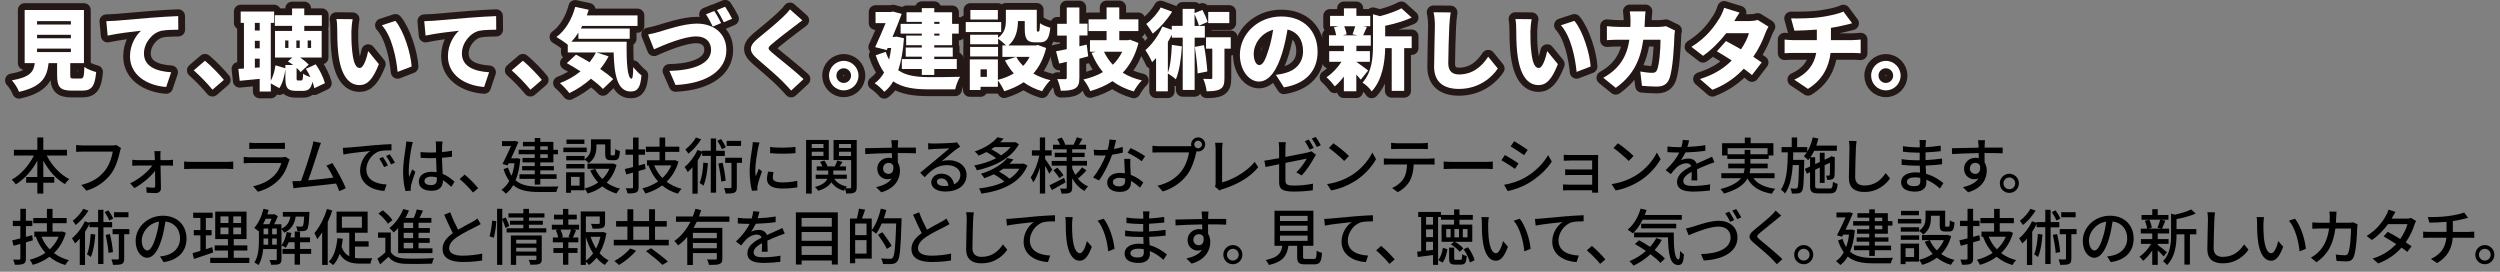 <?xml version="1.0" encoding="UTF-8"?>
<svg id="_レイヤー_1" data-name="レイヤー 1" xmlns="http://www.w3.org/2000/svg" viewBox="0 0 736 80">
  <rect x="0" y="0" width="736" height="80" fill="#808080" stroke="none"/>
  <g>
    <g>
      <path d="M23.76,23.12c.81,0,.96-.44,1.09-3.41.75.62,2.44,1.25,3.46,1.51-.39,4.32-1.38,5.46-4.19,5.46h-3.02c-3.46,0-4.29-1.14-4.29-4.55v-3.54h-2.5c-.49,4.13-1.95,6.94-8.71,8.45-.34-1.01-1.33-2.57-2.11-3.38,5.38-.96,6.4-2.5,6.76-5.07h-2.99V2.94h17.45v15.65h-4.03v3.51c0,.91.13,1.01.99,1.01h2.08ZM10.91,7.23h9.96v-1.01h-9.96v1.01ZM10.91,11.26h9.96v-1.01h-9.96v1.01ZM10.91,15.32h9.96v-1.01h-9.96v1.01Z" fill="#fff"/>
      <path d="M33.95,6.12c2.42-.21,6.32-.52,11.02-.94,2.57-.21,5.62-.36,7.49-.44l.03,4c-1.33.03-3.51.03-4.94.31-2.78.62-5.17,3.64-5.17,6.68,0,3.8,3.56,5.28,8.01,5.54l-1.46,4.34c-5.75-.44-10.66-3.56-10.66-9.05,0-3.54,1.87-6.27,3.25-7.51-2.21.23-6.73.75-9.83,1.43l-.39-4.24c1.04-.03,2.16-.08,2.65-.13Z" fill="#fff"/>
      <path d="M62.55,26.4c-1.53-1.87-3.72-4.11-5.51-5.69l3.3-2.83c1.82,1.51,4.42,4.19,5.56,5.64l-3.35,2.89Z" fill="#fff"/>
      <path d="M92.55,25.98c-.1-.55-.31-1.2-.57-1.9-.42,2.11-1.27,2.68-2.91,2.68h-1.85c-2.68,0-3.2-.99-3.2-3.8v-2.5c-.31,1.98-.81,4.08-1.79,5.49l-2.5-1.4v2.39h-3.28v-3.72c-2.08.21-4.13.39-5.88.57l-.39-3.51,1.64-.1V6.74h-.96v-3.35h9.85v3.35h-.99v17.03c.7-1.25,1.14-2.91,1.38-4.55l2.91.88v-.96h2.29c-.52-.39-1.07-.78-1.56-1.07l1.35-1.14h-5.12v-7.83h5.02v-1.48h-5.07v-3.15h5.07v-1.98h3.59v1.98h5.17v3.15h-5.17v1.48h5.12v7.83h-6.34c.99.68,1.95,1.46,2.52,2.11l-2.39,2.18c-.29-.39-.7-.81-1.17-1.22v2.94c0,.68.05.75.47.75h.88c.39,0,.52-.23.57-2,.44.36,1.35.78,2.16,1.04-.39-.88-.86-1.74-1.35-2.47l2.91-1.33c1.22,1.72,2.29,3.98,2.7,5.56l-3.12,1.48ZM75.03,6.74v2.24h1.43v-2.24h-1.43ZM75.03,14.23h1.43v-2.21h-1.43v2.21ZM76.46,19.84v-2.57h-1.43v2.68l1.43-.1ZM84.91,11.91h-.96v2.21h.96v-2.21ZM87.25,14.12h.99v-2.21h-.99v2.21ZM90.58,14.12h1.01v-2.21h-1.01v2.21Z" fill="#fff"/>
      <path d="M103.45,9.16c0,1.69,0,3.38.16,5.1.31,3.38.83,5.75,2.31,5.75,1.2,0,2.11-3.22,2.47-4.97l3.15,3.85c-1.79,4.55-3.43,6.16-5.69,6.16-3.04,0-5.56-2.6-6.29-9.65-.26-2.44-.29-5.38-.29-7.02,0-.78-.05-1.87-.23-2.78l4.78.05c-.21,1.09-.36,2.76-.36,3.51ZM121.18,19.58l-4.13,1.59c-.36-3.88-1.61-10.45-4.63-13.73l3.98-1.3c2.52,2.96,4.58,9.72,4.78,13.44Z" fill="#fff"/>
      <path d="M127.55,6.12c2.42-.21,6.32-.52,11.02-.94,2.57-.21,5.62-.36,7.49-.44l.03,4c-1.33.03-3.51.03-4.94.31-2.78.62-5.17,3.64-5.17,6.68,0,3.8,3.56,5.28,8.01,5.54l-1.46,4.34c-5.75-.44-10.66-3.56-10.66-9.05,0-3.54,1.87-6.27,3.25-7.51-2.21.23-6.73.75-9.83,1.43l-.39-4.24c1.04-.03,2.16-.08,2.65-.13Z" fill="#fff"/>
      <path d="M156.15,26.4c-1.53-1.87-3.72-4.11-5.51-5.69l3.3-2.83c1.82,1.51,4.42,4.19,5.56,5.64l-3.35,2.89Z" fill="#fff"/>
      <path d="M184.49,12.3c-.1,6.01.21,10.87,1.46,10.87.34-.03.44-1.35.47-3.41.73.88,1.64,1.85,2.42,2.42-.26,3.25-.94,4.76-3.15,4.76-4,0-4.86-5.02-5.04-11.49h-5.02l3.54,1.14c-.7,1.33-1.53,2.57-2.47,3.72,1.53,1.04,2.89,2.05,3.82,2.99l-3.02,2.89c-.83-.91-2.08-1.95-3.51-3.02-1.95,1.74-4.11,3.17-6.37,4.24-.57-.78-1.95-2.26-2.78-2.94,2.21-.83,4.29-2.03,6.06-3.46-1.38-.88-2.76-1.72-4.03-2.42l2.7-2.5c1.22.62,2.63,1.4,4,2.24.73-.91,1.35-1.87,1.87-2.89h-8.29v-2.26c-.81-.68-2.44-1.77-3.35-2.29,2.63-1.9,4.6-5.25,5.54-8.87l3.98.86c-.16.57-.34,1.12-.55,1.66h14.92v3.09h-16.28c-.13.26-.26.52-.42.78h14.4v3.02h-15.11v-1.82c-.62.99-1.33,1.9-2.05,2.68h16.25Z" fill="#fff"/>
      <path d="M194.16,9.34c1.87-.57,7.2-2.39,11-2.39,4.86,0,8.68,2.78,8.68,7.8,0,5.64-5.23,9.8-14.95,10.27l-1.82-4.16c7.1-.13,12.27-2.13,12.27-6.19,0-2.26-1.48-3.95-4.37-3.95-3.56,0-9.36,2.42-12.43,3.8l-1.74-4.37c.94-.16,2.44-.55,3.35-.81ZM212.31,6.79l-2.47,1.04c-.55-1.07-1.3-2.6-2-3.61l2.44-.99c.65.96,1.56,2.65,2.03,3.56ZM215.53,5.52l-2.44,1.04c-.52-1.07-1.35-2.6-2.05-3.59l2.44-.99c.68.99,1.61,2.65,2.05,3.54Z" fill="#fff"/>
      <path d="M236.2,5.99c-.96.7-1.85,1.38-2.55,1.92-1.61,1.22-4.84,3.69-6.45,5.1-1.27,1.09-1.22,1.33.03,2.42,1.69,1.48,6.76,5.41,9.33,7.85l-3.64,3.38c-.83-.94-1.69-1.82-2.52-2.68-1.43-1.48-5.12-4.65-7.46-6.66-2.63-2.26-2.47-3.82.26-6.06,2.05-1.66,5.36-4.39,7.1-6.06.86-.83,1.79-1.74,2.26-2.44l3.64,3.22Z" fill="#fff"/>
      <path d="M252.74,22.26c0,2.39-1.92,4.34-4.34,4.34s-4.34-1.95-4.34-4.34,1.95-4.34,4.34-4.34,4.34,1.95,4.34,4.34ZM250.55,22.26c0-1.2-.96-2.16-2.16-2.16s-2.16.96-2.16,2.16.99,2.16,2.16,2.16,2.16-.96,2.16-2.16Z" fill="#fff"/>
      <path d="M266.13,11.24c-.26,3.77-.83,6.89-1.69,9.44,2.39,1.66,5.49,2,9.02,2.03,1.85,0,6.97,0,9.18-.1-.57.86-1.2,2.6-1.43,3.69h-7.85c-4.19,0-7.64-.47-10.4-2.34-.73,1.27-1.61,2.29-2.63,3.07-.57-.73-2.03-2.05-2.83-2.52,1.14-.81,2.05-1.85,2.78-3.17-.96-1.33-1.79-2.99-2.47-5.07l2.94-1.01c.29.88.62,1.64.99,2.31.26-1.04.47-2.18.62-3.43h-1.04l-.26.6-3.41-.86c1.01-2.21,2.16-4.84,3.07-7.07h-2.96v-3.28h4.58l.55-.13,2.57.68c-.75,2.05-1.72,4.47-2.7,6.79h.55l.62-.08,2.21.47ZM271.38,6.43h-4.5v-2.81h4.5v-1.22h3.67v1.22h5.25v3.41h1.95v2.86h-1.95v3.41h-5.25v.7h5.44v2.68h-5.44v.7h6.63v2.94h-6.63v1.74h-3.67v-1.74h-5.88v-2.94h5.88v-.7h-4.73v-2.68h4.73v-.7h-4.6v-2.81h4.6v-.6h-6.24v-2.86h6.24v-.6ZM275.05,6.43v.6h1.53v-.6h-1.53ZM276.58,9.89h-1.53v.6h1.53v-.6Z" fill="#fff"/>
      <path d="M294.75,9.44h-10.43v-2.94h10.43v2.94ZM307.99,14.12c-.78,3.12-2.05,5.59-3.77,7.54,1.48.83,3.17,1.51,5.02,1.95-.83.75-1.92,2.29-2.44,3.25-2.08-.62-3.87-1.51-5.46-2.65-1.66,1.12-3.56,2-5.69,2.65-.36-.91-1.2-2.34-1.87-3.17v1.87h-5.1v.94h-3.17v-9.02h8.27v6.03c1.74-.44,3.33-1.07,4.68-1.9-.99-1.12-1.87-2.42-2.6-3.82l3.25-1.04h-4v-3.38h1.07c-.6-.62-1.64-1.51-2.34-1.95v1.61h-8.22v-2.81h8.22v.91c2.08-1.51,2.29-3.46,2.29-5.15v-3.09h9.1v5.54c0,.78.03.86.23.86h.29c.26,0,.36-.34.42-2.47.65.55,2.11,1.09,3.04,1.33-.31,3.35-1.17,4.32-3.07,4.32h-1.38c-2.37,0-3.07-.96-3.07-3.98v-2.29h-2c-.03,2.42-.52,5.3-2.81,7.18h8.01l.65-.13,2.47.88ZM293.82,16.62h-8.22v-2.81h8.22v2.81ZM293.77,5.75h-8.09v-2.81h8.09v2.81ZM290.54,20.42h-1.87v2.21h1.87v-2.21ZM299.2,16.75c.52.96,1.2,1.85,2.03,2.65.75-.78,1.38-1.66,1.87-2.65h-3.9Z" fill="#fff"/>
      <path d="M320.37,16.59c-.86.23-1.72.44-2.6.68v5.56c0,1.72-.29,2.63-1.27,3.2-.99.57-2.34.68-4.21.68-.13-.96-.6-2.47-1.04-3.43.91.03,1.98.03,2.31.03.39,0,.49-.13.49-.49v-4.63l-2.21.52-.94-3.61c.91-.16,1.98-.36,3.15-.62v-4h-2.81v-3.48h2.81V2.19h3.72v4.78h2.39v3.48h-2.39v3.17l2.16-.49.44,3.46ZM335.16,12.67c-.94,3.67-2.5,6.5-4.63,8.74,1.61.99,3.48,1.77,5.64,2.26-.81.75-1.87,2.29-2.39,3.25-2.44-.7-4.5-1.72-6.27-3.02-1.9,1.25-4.08,2.21-6.53,2.91-.39-.99-1.3-2.6-2.03-3.41,2.16-.47,4.08-1.2,5.75-2.18-1.35-1.59-2.44-3.48-3.35-5.64l1.2-.34h-1.66v-3.41h4.89v-2.68h-5.3v-3.46h5.3v-3.51h3.74v3.51h5.62v3.46h-5.62v2.68h2.57l.62-.13,2.44.96ZM325.02,15.24c.68,1.4,1.53,2.68,2.6,3.82,1.14-1.12,2.05-2.37,2.76-3.82h-5.36Z" fill="#fff"/>
      <path d="M351.7,11.08v15.39h-3.51v-15.39h-3.2v-.88c-.36.73-.75,1.46-1.17,2.16v9.02c.78-2.03,1.04-5.17,1.17-8.17l2.96.44c-.23,3.59-.75,7.31-1.77,9.7-.49-.47-1.66-1.3-2.37-1.72v5.25h-3.46v-9.78c-.39.44-.78.83-1.17,1.2-.34-.81-1.35-2.7-1.98-3.54,1.95-1.66,3.88-4.32,4.99-6.94l2.78.94v-1.14h3.2V2.61h3.51v1.25l2.31-.94c.6,1.12,1.27,2.6,1.53,3.54l-2.57,1.12c-.21-.88-.75-2.26-1.27-3.38v3.43h3.02v3.46h-3.02ZM345.09,3.44c-1.46,2.34-3.67,4.86-5.72,6.45-.44-.78-1.35-2.16-1.92-2.83,1.64-1.22,3.41-3.25,4.26-4.86l3.38,1.25ZM354.45,13.29c.47,2.5.86,5.62.99,7.75l-2.86.57c-.05-2.11-.44-5.33-.83-7.8l2.7-.52ZM362.33,14.33h-1.85v8.61c0,1.66-.21,2.68-1.25,3.28-1.01.57-2.31.65-4,.65-.08-1.04-.52-2.6-.99-3.67.88.05,1.9.05,2.24.05.31,0,.42-.08.42-.39v-8.53h-1.85v-3.35h7.28v3.35ZM361.91,6.82h-6.21v-3.3h6.21v3.3Z" fill="#fff"/>
      <path d="M375.64,22.03c1.09-.13,1.79-.29,2.52-.47,3.28-.81,5.46-3.09,5.46-6.47s-1.61-5.69-4.58-6.4c-.34,2.08-.81,4.34-1.51,6.71-1.53,5.15-3.85,8.61-6.89,8.61s-5.62-3.46-5.62-7.85c0-6.11,5.28-11.31,12.17-11.31s10.71,4.52,10.71,10.37c0,5.41-3.2,9.39-9.91,10.5l-2.37-3.69ZM374.81,8.77c-3.82,1.04-5.72,4.5-5.72,6.97,0,2.24.78,3.41,1.66,3.41,1.04,0,1.82-1.56,2.73-4.55.57-1.74,1.01-3.8,1.33-5.82Z" fill="#fff"/>
      <path d="M400.6,23.43c-.34-.42-.81-.94-1.3-1.48v4.91h-3.67v-4.32c-.83,1.12-1.77,2.13-2.68,2.89-.57-.81-1.66-2.05-2.44-2.68,1.61-1.04,3.28-2.78,4.42-4.55h-3.61v-3.15h4.32v-1.59h-4.39v-3.07h2.11c-.1-.73-.36-1.64-.65-2.34l1.38-.34h-2.52v-3.04h4.08v-2.21h3.67v2.21h4.08v3.04h-2.11l1.12.21c-.44.96-.78,1.82-1.09,2.47h2.24v3.07h-4.24v1.59h3.98v3.15h-3.98v.03c.94.6,2.91,2.11,3.46,2.52l-2.16,2.68ZM395.74,7.73c.34.78.62,1.72.7,2.37l-1.14.31h4.45l-1.56-.31c.26-.68.57-1.59.78-2.37h-3.22ZM407.8,10.69h7.8v3.48h-2.21v12.58h-3.67v-12.58h-1.92c-.08,3.85-.75,9.28-3.98,12.74-.47-.83-1.85-2.13-2.7-2.57,2.83-3.15,3.09-7.57,3.09-11.08V4.19l2.05.57c2.39-.62,4.76-1.46,6.32-2.31l3.02,2.73c-2.31,1.07-5.17,1.85-7.8,2.42v3.09Z" fill="#fff"/>
      <path d="M427.07,3.67c-.18,1.22-.34,2.78-.39,3.9-.13,2.7-.31,8.27-.31,11.1,0,2.47,1.43,3.25,3.17,3.25,4,0,6.71-2.34,8.58-5.23l2.83,3.48c-1.61,2.47-5.43,6.01-11.44,6.01-4.5,0-7.31-2.03-7.31-6.53,0-3.25.23-10.14.23-12.09,0-1.38-.13-2.78-.39-3.95l5.02.05Z" fill="#fff"/>
      <path d="M450.55,9.16c0,1.69,0,3.38.16,5.1.31,3.38.83,5.75,2.31,5.75,1.2,0,2.11-3.22,2.47-4.97l3.15,3.85c-1.79,4.55-3.43,6.16-5.69,6.16-3.04,0-5.56-2.6-6.29-9.65-.26-2.44-.29-5.38-.29-7.02,0-.78-.05-1.87-.23-2.78l4.78.05c-.21,1.09-.36,2.76-.36,3.51ZM468.28,19.58l-4.13,1.59c-.36-3.88-1.61-10.45-4.63-13.73l3.98-1.3c2.52,2.96,4.58,9.72,4.78,13.44Z" fill="#fff"/>
      <path d="M493.13,9c-.08.42-.18,1.17-.18,1.43-.1,2.99-.44,10.09-1.53,12.82-.57,1.43-1.66,2.24-3.64,2.24-1.61,0-3.17-.13-4.39-.23l-.49-4.21c1.22.23,2.55.39,3.54.39.88,0,1.17-.31,1.43-.96.62-1.43.99-5.95.99-8.79h-5.07c-.94,6.58-3.3,10.71-8.11,14.17l-3.67-2.96c1.22-.68,2.65-1.64,3.85-2.89,2.26-2.34,3.35-5.04,3.82-8.32h-2.94c-.81,0-2.47.03-3.67.13v-4.11c1.2.13,2.68.21,3.67.21h3.25c.03-.68.03-1.35.03-2.05,0-.57-.1-1.9-.21-2.52h4.63c-.08.62-.16,1.82-.18,2.44-.03.73-.05,1.46-.1,2.13h4.16c.65,0,1.43-.08,2.16-.21l2.68,1.3Z" fill="#fff"/>
      <path d="M520.64,7.86c-.34.57-.73,1.35-1.01,2.13-.65,1.82-1.79,4.32-3.46,6.73.96.62,1.82,1.2,2.47,1.66l-2.86,3.72c-.62-.55-1.48-1.2-2.42-1.87-2.29,2.44-5.2,4.65-9.23,6.21l-3.67-3.17c4.58-1.43,7.33-3.43,9.36-5.46-1.59-1.04-3.15-2-4.37-2.7l2.68-3.02c1.27.68,2.86,1.53,4.42,2.44,1.09-1.61,2.03-3.46,2.34-4.76h-6.68c-1.9,2.47-4.39,4.97-6.84,6.66l-3.41-2.63c4.6-2.83,6.86-6.21,8.24-8.4.47-.73,1.09-2.08,1.38-3.09l4.55,1.4c-.57.81-1.17,1.82-1.56,2.5h4.32c.86,0,1.9-.13,2.57-.34l3.17,1.98Z" fill="#fff"/>
      <path d="M545.26,11.81c.55,0,1.92-.1,2.52-.16v4.03c-.78-.05-1.69-.1-2.44-.1h-6.42c-.49,4.13-2.37,7.96-6.66,10.58l-4.03-2.7c3.85-1.74,5.85-4.42,6.47-7.88h-6.81c-.78,0-1.79.05-2.5.1v-4.03c.78.08,1.64.16,2.47.16h7.02v-3.09c-2.42.18-4.97.29-6.6.31l-.99-3.61c2,.03,6.06.03,8.94-.42,2.76-.42,5.15-.96,6.47-1.61l2.57,3.46c-1.07.26-1.85.47-2.31.57-1.22.31-2.55.57-3.93.78v3.61h6.21Z" fill="#fff"/>
      <path d="M559.54,22.26c0,2.39-1.92,4.34-4.34,4.34s-4.34-1.95-4.34-4.34,1.95-4.34,4.34-4.34,4.34,1.95,4.34,4.34ZM557.35,22.26c0-1.2-.96-2.16-2.16-2.16s-2.16.96-2.16,2.16.99,2.16,2.16,2.16,2.16-.96,2.16-2.16Z" fill="#fff"/>
    </g>
    <g>
      <path d="M23.76,23.12c.81,0,.96-.44,1.09-3.41.75.62,2.44,1.25,3.46,1.51-.39,4.32-1.38,5.46-4.19,5.46h-3.02c-3.46,0-4.29-1.14-4.29-4.55v-3.54h-2.5c-.49,4.13-1.95,6.94-8.71,8.45-.34-1.01-1.33-2.57-2.11-3.38,5.38-.96,6.4-2.5,6.76-5.07h-2.99V2.94h17.45v15.65h-4.03v3.51c0,.91.13,1.01.99,1.01h2.08ZM10.91,7.23h9.96v-1.01h-9.96v1.01ZM10.91,11.26h9.96v-1.01h-9.96v1.01ZM10.91,15.32h9.96v-1.01h-9.96v1.01Z" fill="none" stroke="#231815" stroke-linecap="round" stroke-linejoin="round" stroke-width="4"/>
      <path d="M33.95,6.12c2.42-.21,6.32-.52,11.02-.94,2.57-.21,5.62-.36,7.49-.44l.03,4c-1.33.03-3.51.03-4.94.31-2.78.62-5.17,3.64-5.17,6.68,0,3.8,3.56,5.28,8.01,5.54l-1.46,4.34c-5.75-.44-10.66-3.56-10.66-9.05,0-3.54,1.87-6.27,3.25-7.51-2.21.23-6.73.75-9.83,1.43l-.39-4.24c1.04-.03,2.16-.08,2.65-.13Z" fill="none" stroke="#231815" stroke-linecap="round" stroke-linejoin="round" stroke-width="4"/>
      <path d="M62.55,26.4c-1.53-1.87-3.72-4.11-5.51-5.69l3.3-2.83c1.82,1.51,4.42,4.19,5.56,5.64l-3.35,2.89Z" fill="none" stroke="#231815" stroke-linecap="round" stroke-linejoin="round" stroke-width="4"/>
      <path d="M92.55,25.98c-.1-.55-.31-1.2-.57-1.9-.42,2.11-1.27,2.68-2.91,2.68h-1.85c-2.68,0-3.2-.99-3.2-3.8v-2.5c-.31,1.98-.81,4.08-1.79,5.49l-2.5-1.4v2.39h-3.28v-3.72c-2.08.21-4.13.39-5.88.57l-.39-3.51,1.64-.1V6.74h-.96v-3.35h9.85v3.35h-.99v17.03c.7-1.25,1.14-2.91,1.38-4.55l2.91.88v-.96h2.29c-.52-.39-1.07-.78-1.56-1.07l1.35-1.14h-5.12v-7.83h5.02v-1.48h-5.07v-3.15h5.07v-1.98h3.59v1.98h5.17v3.15h-5.17v1.48h5.12v7.83h-6.34c.99.68,1.95,1.46,2.52,2.11l-2.39,2.18c-.29-.39-.7-.81-1.17-1.22v2.94c0,.68.05.75.47.75h.88c.39,0,.52-.23.57-2,.44.36,1.35.78,2.16,1.04-.39-.88-.86-1.74-1.35-2.47l2.91-1.33c1.22,1.72,2.29,3.98,2.7,5.56l-3.12,1.48ZM75.03,6.74v2.24h1.43v-2.24h-1.43ZM75.03,14.23h1.43v-2.21h-1.43v2.21ZM76.46,19.84v-2.57h-1.43v2.68l1.43-.1ZM84.91,11.91h-.96v2.21h.96v-2.21ZM87.25,14.12h.99v-2.21h-.99v2.21ZM90.58,14.12h1.01v-2.21h-1.01v2.21Z" fill="none" stroke="#231815" stroke-linecap="round" stroke-linejoin="round" stroke-width="4"/>
      <path d="M103.45,9.16c0,1.69,0,3.38.16,5.1.31,3.38.83,5.75,2.31,5.75,1.2,0,2.11-3.22,2.47-4.97l3.15,3.85c-1.79,4.55-3.43,6.16-5.69,6.16-3.04,0-5.56-2.6-6.29-9.65-.26-2.44-.29-5.38-.29-7.02,0-.78-.05-1.87-.23-2.78l4.78.05c-.21,1.09-.36,2.76-.36,3.51ZM121.18,19.58l-4.13,1.59c-.36-3.88-1.61-10.45-4.63-13.73l3.98-1.3c2.52,2.96,4.58,9.72,4.78,13.44Z" fill="none" stroke="#231815" stroke-linecap="round" stroke-linejoin="round" stroke-width="4"/>
      <path d="M127.55,6.12c2.42-.21,6.32-.52,11.02-.94,2.57-.21,5.62-.36,7.49-.44l.03,4c-1.33.03-3.51.03-4.94.31-2.78.62-5.17,3.64-5.17,6.68,0,3.8,3.56,5.28,8.01,5.54l-1.46,4.34c-5.75-.44-10.66-3.56-10.66-9.05,0-3.54,1.87-6.27,3.25-7.51-2.21.23-6.73.75-9.83,1.43l-.39-4.24c1.04-.03,2.16-.08,2.65-.13Z" fill="none" stroke="#231815" stroke-linecap="round" stroke-linejoin="round" stroke-width="4"/>
      <path d="M156.15,26.4c-1.53-1.87-3.72-4.11-5.51-5.69l3.3-2.83c1.82,1.51,4.42,4.19,5.56,5.64l-3.35,2.89Z" fill="none" stroke="#231815" stroke-linecap="round" stroke-linejoin="round" stroke-width="4"/>
      <path d="M184.49,12.3c-.1,6.01.21,10.87,1.46,10.87.34-.03.44-1.35.47-3.41.73.88,1.64,1.85,2.42,2.42-.26,3.25-.94,4.76-3.15,4.76-4,0-4.86-5.02-5.04-11.49h-5.02l3.54,1.14c-.7,1.33-1.53,2.57-2.47,3.72,1.53,1.04,2.89,2.05,3.82,2.99l-3.02,2.89c-.83-.91-2.08-1.95-3.51-3.02-1.95,1.74-4.11,3.17-6.37,4.24-.57-.78-1.95-2.26-2.78-2.94,2.21-.83,4.29-2.03,6.06-3.46-1.38-.88-2.76-1.72-4.03-2.42l2.7-2.5c1.22.62,2.63,1.4,4,2.24.73-.91,1.35-1.87,1.87-2.89h-8.29v-2.26c-.81-.68-2.44-1.77-3.35-2.29,2.63-1.9,4.6-5.25,5.54-8.87l3.98.86c-.16.57-.34,1.12-.55,1.66h14.92v3.09h-16.28c-.13.26-.26.52-.42.78h14.4v3.02h-15.11v-1.82c-.62.99-1.33,1.9-2.05,2.68h16.25Z" fill="none" stroke="#231815" stroke-linecap="round" stroke-linejoin="round" stroke-width="4"/>
      <path d="M194.16,9.34c1.87-.57,7.2-2.39,11-2.39,4.86,0,8.68,2.78,8.68,7.8,0,5.64-5.23,9.8-14.95,10.27l-1.82-4.16c7.1-.13,12.27-2.13,12.27-6.19,0-2.26-1.48-3.95-4.37-3.95-3.56,0-9.36,2.42-12.43,3.8l-1.74-4.37c.94-.16,2.44-.55,3.35-.81ZM212.31,6.79l-2.47,1.04c-.55-1.07-1.3-2.6-2-3.61l2.44-.99c.65.96,1.56,2.65,2.03,3.56ZM215.53,5.52l-2.44,1.04c-.52-1.07-1.35-2.6-2.05-3.59l2.44-.99c.68.99,1.61,2.65,2.05,3.54Z" fill="none" stroke="#231815" stroke-linecap="round" stroke-linejoin="round" stroke-width="4"/>
      <path d="M236.2,5.99c-.96.7-1.85,1.38-2.55,1.92-1.61,1.22-4.84,3.69-6.45,5.1-1.27,1.09-1.22,1.33.03,2.42,1.69,1.48,6.76,5.41,9.33,7.85l-3.64,3.38c-.83-.94-1.69-1.82-2.52-2.68-1.43-1.48-5.12-4.65-7.46-6.66-2.63-2.26-2.47-3.82.26-6.06,2.05-1.66,5.36-4.39,7.1-6.06.86-.83,1.79-1.74,2.26-2.44l3.64,3.22Z" fill="none" stroke="#231815" stroke-linecap="round" stroke-linejoin="round" stroke-width="4"/>
      <path d="M252.74,22.26c0,2.39-1.92,4.34-4.34,4.34s-4.34-1.95-4.34-4.34,1.95-4.34,4.34-4.34,4.34,1.95,4.34,4.34ZM250.55,22.26c0-1.2-.96-2.16-2.16-2.16s-2.16.96-2.16,2.16.99,2.16,2.16,2.16,2.16-.96,2.16-2.16Z" fill="none" stroke="#231815" stroke-linecap="round" stroke-linejoin="round" stroke-width="4"/>
      <path d="M266.13,11.24c-.26,3.77-.83,6.89-1.69,9.44,2.39,1.66,5.49,2,9.02,2.03,1.85,0,6.97,0,9.18-.1-.57.86-1.2,2.6-1.43,3.69h-7.85c-4.19,0-7.64-.47-10.4-2.34-.73,1.27-1.61,2.29-2.63,3.07-.57-.73-2.03-2.05-2.83-2.52,1.14-.81,2.05-1.85,2.78-3.17-.96-1.33-1.79-2.99-2.47-5.07l2.94-1.01c.29.88.62,1.64.99,2.31.26-1.04.47-2.18.62-3.43h-1.04l-.26.6-3.41-.86c1.01-2.21,2.16-4.84,3.07-7.07h-2.96v-3.28h4.58l.55-.13,2.57.68c-.75,2.05-1.72,4.47-2.7,6.79h.55l.62-.08,2.21.47ZM271.38,6.43h-4.5v-2.81h4.5v-1.22h3.67v1.22h5.25v3.41h1.95v2.86h-1.95v3.41h-5.25v.7h5.44v2.68h-5.44v.7h6.63v2.94h-6.63v1.74h-3.67v-1.74h-5.88v-2.94h5.88v-.7h-4.73v-2.68h4.73v-.7h-4.6v-2.81h4.6v-.6h-6.24v-2.86h6.24v-.6ZM275.05,6.43v.6h1.53v-.6h-1.53ZM276.58,9.89h-1.53v.6h1.53v-.6Z" fill="none" stroke="#231815" stroke-linecap="round" stroke-linejoin="round" stroke-width="4"/>
      <path d="M294.75,9.44h-10.43v-2.94h10.43v2.94ZM307.99,14.12c-.78,3.12-2.05,5.59-3.77,7.54,1.48.83,3.17,1.51,5.02,1.95-.83.75-1.92,2.29-2.44,3.25-2.08-.62-3.87-1.51-5.46-2.65-1.66,1.12-3.56,2-5.69,2.65-.36-.91-1.2-2.34-1.87-3.17v1.87h-5.1v.94h-3.17v-9.02h8.27v6.03c1.74-.44,3.33-1.07,4.68-1.9-.99-1.12-1.87-2.42-2.6-3.82l3.25-1.04h-4v-3.38h1.07c-.6-.62-1.64-1.51-2.34-1.95v1.61h-8.22v-2.81h8.22v.91c2.08-1.51,2.29-3.46,2.29-5.15v-3.09h9.1v5.54c0,.78.03.86.23.86h.29c.26,0,.36-.34.42-2.47.65.55,2.11,1.09,3.04,1.33-.31,3.35-1.17,4.32-3.07,4.32h-1.38c-2.37,0-3.07-.96-3.07-3.98v-2.29h-2c-.03,2.42-.52,5.3-2.81,7.18h8.01l.65-.13,2.47.88ZM293.82,16.62h-8.22v-2.81h8.22v2.81ZM293.77,5.75h-8.09v-2.81h8.09v2.81ZM290.54,20.42h-1.87v2.21h1.87v-2.21ZM299.2,16.75c.52.96,1.2,1.85,2.03,2.65.75-.78,1.38-1.66,1.87-2.65h-3.9Z" fill="none" stroke="#231815" stroke-linecap="round" stroke-linejoin="round" stroke-width="4"/>
      <path d="M320.37,16.59c-.86.23-1.72.44-2.6.68v5.56c0,1.72-.29,2.63-1.27,3.2-.99.57-2.34.68-4.21.68-.13-.96-.6-2.47-1.04-3.43.91.03,1.98.03,2.31.03.39,0,.49-.13.49-.49v-4.63l-2.21.52-.94-3.61c.91-.16,1.98-.36,3.15-.62v-4h-2.81v-3.48h2.81V2.19h3.72v4.78h2.39v3.48h-2.39v3.17l2.16-.49.44,3.46ZM335.16,12.67c-.94,3.67-2.5,6.5-4.63,8.74,1.61.99,3.48,1.77,5.64,2.26-.81.75-1.87,2.29-2.39,3.25-2.44-.7-4.5-1.72-6.27-3.02-1.9,1.25-4.08,2.21-6.53,2.91-.39-.99-1.3-2.6-2.03-3.41,2.16-.47,4.08-1.2,5.75-2.18-1.35-1.59-2.44-3.48-3.35-5.64l1.2-.34h-1.66v-3.41h4.89v-2.68h-5.3v-3.46h5.3v-3.51h3.74v3.51h5.62v3.46h-5.62v2.68h2.57l.62-.13,2.44.96ZM325.02,15.24c.68,1.4,1.53,2.68,2.6,3.82,1.14-1.12,2.05-2.37,2.76-3.82h-5.36Z" fill="none" stroke="#231815" stroke-linecap="round" stroke-linejoin="round" stroke-width="4"/>
      <path d="M351.7,11.08v15.39h-3.51v-15.39h-3.2v-.88c-.36.73-.75,1.46-1.17,2.16v9.02c.78-2.03,1.04-5.17,1.17-8.17l2.96.44c-.23,3.59-.75,7.31-1.77,9.7-.49-.47-1.66-1.3-2.37-1.72v5.25h-3.46v-9.78c-.39.44-.78.83-1.17,1.2-.34-.81-1.35-2.7-1.98-3.54,1.95-1.66,3.88-4.32,4.99-6.94l2.78.94v-1.14h3.2V2.61h3.51v1.25l2.31-.94c.6,1.12,1.27,2.6,1.53,3.54l-2.57,1.12c-.21-.88-.75-2.26-1.27-3.38v3.43h3.02v3.46h-3.02ZM345.09,3.44c-1.46,2.34-3.67,4.86-5.72,6.45-.44-.78-1.35-2.16-1.92-2.83,1.64-1.22,3.41-3.25,4.26-4.86l3.38,1.25ZM354.45,13.29c.47,2.5.86,5.62.99,7.75l-2.86.57c-.05-2.11-.44-5.33-.83-7.8l2.7-.52ZM362.33,14.33h-1.85v8.61c0,1.66-.21,2.68-1.25,3.28-1.01.57-2.31.65-4,.65-.08-1.04-.52-2.6-.99-3.67.88.05,1.9.05,2.24.05.31,0,.42-.08.42-.39v-8.53h-1.85v-3.35h7.28v3.35ZM361.91,6.82h-6.21v-3.3h6.21v3.3Z" fill="none" stroke="#231815" stroke-linecap="round" stroke-linejoin="round" stroke-width="4"/>
      <path d="M375.64,22.03c1.09-.13,1.79-.29,2.52-.47,3.28-.81,5.46-3.09,5.46-6.47s-1.61-5.69-4.58-6.4c-.34,2.08-.81,4.34-1.51,6.71-1.53,5.15-3.85,8.61-6.89,8.61s-5.62-3.46-5.62-7.85c0-6.11,5.28-11.31,12.17-11.31s10.71,4.52,10.71,10.37c0,5.41-3.2,9.39-9.91,10.5l-2.37-3.69ZM374.81,8.77c-3.82,1.04-5.72,4.5-5.72,6.97,0,2.24.78,3.41,1.66,3.41,1.04,0,1.82-1.56,2.73-4.55.57-1.74,1.01-3.8,1.33-5.82Z" fill="none" stroke="#231815" stroke-linecap="round" stroke-linejoin="round" stroke-width="4"/>
      <path d="M400.6,23.43c-.34-.42-.81-.94-1.3-1.48v4.91h-3.67v-4.32c-.83,1.12-1.77,2.13-2.68,2.89-.57-.81-1.66-2.05-2.44-2.68,1.61-1.04,3.28-2.78,4.42-4.55h-3.61v-3.15h4.32v-1.59h-4.39v-3.07h2.11c-.1-.73-.36-1.64-.65-2.34l1.38-.34h-2.52v-3.04h4.08v-2.21h3.67v2.21h4.08v3.04h-2.11l1.12.21c-.44.96-.78,1.82-1.09,2.47h2.24v3.07h-4.24v1.59h3.98v3.15h-3.98v.03c.94.6,2.91,2.11,3.46,2.52l-2.16,2.68ZM395.74,7.73c.34.78.62,1.72.7,2.37l-1.14.31h4.45l-1.56-.31c.26-.68.57-1.59.78-2.37h-3.22ZM407.8,10.69h7.8v3.48h-2.21v12.58h-3.67v-12.58h-1.92c-.08,3.85-.75,9.28-3.98,12.74-.47-.83-1.85-2.13-2.7-2.57,2.83-3.15,3.09-7.57,3.09-11.08V4.19l2.05.57c2.39-.62,4.76-1.46,6.32-2.31l3.02,2.73c-2.31,1.07-5.17,1.85-7.8,2.42v3.09Z" fill="none" stroke="#231815" stroke-linecap="round" stroke-linejoin="round" stroke-width="4"/>
      <path d="M427.07,3.67c-.18,1.22-.34,2.78-.39,3.9-.13,2.7-.31,8.27-.31,11.1,0,2.47,1.43,3.25,3.17,3.25,4,0,6.71-2.34,8.58-5.23l2.83,3.48c-1.61,2.47-5.43,6.01-11.44,6.01-4.5,0-7.31-2.03-7.31-6.53,0-3.25.23-10.14.23-12.09,0-1.38-.13-2.78-.39-3.95l5.02.05Z" fill="none" stroke="#231815" stroke-linecap="round" stroke-linejoin="round" stroke-width="4"/>
      <path d="M450.55,9.16c0,1.69,0,3.38.16,5.1.31,3.38.83,5.75,2.31,5.75,1.2,0,2.11-3.22,2.47-4.97l3.15,3.85c-1.79,4.55-3.43,6.16-5.69,6.16-3.04,0-5.56-2.6-6.29-9.65-.26-2.44-.29-5.38-.29-7.02,0-.78-.05-1.87-.23-2.78l4.78.05c-.21,1.09-.36,2.76-.36,3.51ZM468.28,19.58l-4.13,1.59c-.36-3.88-1.61-10.45-4.63-13.73l3.98-1.3c2.52,2.96,4.58,9.72,4.78,13.44Z" fill="none" stroke="#231815" stroke-linecap="round" stroke-linejoin="round" stroke-width="4"/>
      <path d="M493.13,9c-.08.42-.18,1.17-.18,1.43-.1,2.99-.44,10.09-1.53,12.82-.57,1.43-1.66,2.24-3.64,2.24-1.61,0-3.17-.13-4.39-.23l-.49-4.21c1.22.23,2.55.39,3.54.39.88,0,1.17-.31,1.43-.96.62-1.43.99-5.95.99-8.79h-5.07c-.94,6.58-3.3,10.71-8.11,14.17l-3.67-2.96c1.22-.68,2.65-1.64,3.85-2.89,2.26-2.34,3.35-5.04,3.82-8.32h-2.94c-.81,0-2.47.03-3.67.13v-4.11c1.2.13,2.68.21,3.67.21h3.25c.03-.68.03-1.35.03-2.05,0-.57-.1-1.9-.21-2.52h4.63c-.08.62-.16,1.82-.18,2.44-.03.73-.05,1.46-.1,2.13h4.16c.65,0,1.43-.08,2.16-.21l2.68,1.3Z" fill="none" stroke="#231815" stroke-linecap="round" stroke-linejoin="round" stroke-width="4"/>
      <path d="M520.64,7.86c-.34.57-.73,1.35-1.01,2.13-.65,1.82-1.79,4.32-3.46,6.73.96.62,1.82,1.2,2.47,1.66l-2.86,3.72c-.62-.55-1.48-1.2-2.42-1.87-2.29,2.44-5.2,4.65-9.23,6.21l-3.67-3.17c4.58-1.43,7.33-3.43,9.36-5.46-1.59-1.04-3.15-2-4.37-2.7l2.68-3.02c1.27.68,2.86,1.53,4.42,2.44,1.09-1.61,2.03-3.46,2.34-4.76h-6.68c-1.9,2.47-4.39,4.97-6.84,6.66l-3.41-2.63c4.6-2.83,6.86-6.21,8.24-8.4.47-.73,1.09-2.08,1.38-3.09l4.55,1.4c-.57.81-1.17,1.82-1.56,2.5h4.32c.86,0,1.9-.13,2.57-.34l3.17,1.98Z" fill="none" stroke="#231815" stroke-linecap="round" stroke-linejoin="round" stroke-width="4"/>
      <path d="M545.26,11.81c.55,0,1.92-.1,2.52-.16v4.03c-.78-.05-1.69-.1-2.44-.1h-6.42c-.49,4.13-2.37,7.96-6.66,10.58l-4.03-2.7c3.85-1.74,5.85-4.42,6.47-7.88h-6.81c-.78,0-1.79.05-2.5.1v-4.03c.78.08,1.64.16,2.47.16h7.02v-3.09c-2.42.18-4.97.29-6.6.31l-.99-3.61c2,.03,6.06.03,8.94-.42,2.76-.42,5.15-.96,6.47-1.61l2.57,3.46c-1.07.26-1.85.47-2.31.57-1.22.31-2.55.57-3.93.78v3.61h6.21Z" fill="none" stroke="#231815" stroke-linecap="round" stroke-linejoin="round" stroke-width="4"/>
      <path d="M559.54,22.26c0,2.39-1.92,4.34-4.34,4.34s-4.34-1.95-4.34-4.34,1.95-4.34,4.34-4.34,4.34,1.95,4.34,4.34ZM557.35,22.26c0-1.2-.96-2.16-2.16-2.16s-2.16.96-2.16,2.16.99,2.16,2.16,2.16,2.16-.96,2.16-2.16Z" fill="none" stroke="#231815" stroke-linecap="round" stroke-linejoin="round" stroke-width="4"/>
    </g>
    <g>
      <path d="M23.76,23.12c.81,0,.96-.44,1.09-3.41.75.62,2.44,1.25,3.46,1.51-.39,4.32-1.38,5.46-4.19,5.46h-3.02c-3.46,0-4.29-1.14-4.29-4.55v-3.54h-2.5c-.49,4.13-1.95,6.94-8.71,8.45-.34-1.01-1.33-2.57-2.11-3.38,5.38-.96,6.4-2.5,6.76-5.07h-2.99V2.94h17.45v15.65h-4.03v3.51c0,.91.13,1.01.99,1.01h2.08ZM10.91,7.23h9.96v-1.01h-9.96v1.01ZM10.91,11.26h9.96v-1.01h-9.96v1.01ZM10.91,15.32h9.96v-1.01h-9.96v1.01Z" fill="#fff"/>
      <path d="M33.95,6.12c2.42-.21,6.32-.52,11.02-.94,2.57-.21,5.62-.36,7.49-.44l.03,4c-1.33.03-3.51.03-4.94.31-2.78.62-5.17,3.64-5.17,6.68,0,3.8,3.56,5.28,8.01,5.54l-1.46,4.34c-5.75-.44-10.66-3.56-10.66-9.05,0-3.54,1.87-6.27,3.25-7.51-2.21.23-6.73.75-9.83,1.43l-.39-4.24c1.04-.03,2.16-.08,2.65-.13Z" fill="#fff"/>
      <path d="M62.55,26.4c-1.53-1.87-3.72-4.11-5.51-5.69l3.3-2.83c1.82,1.51,4.42,4.19,5.56,5.64l-3.35,2.89Z" fill="#fff"/>
      <path d="M92.55,25.98c-.1-.55-.31-1.2-.57-1.9-.42,2.11-1.27,2.68-2.91,2.68h-1.85c-2.68,0-3.2-.99-3.2-3.8v-2.5c-.31,1.98-.81,4.08-1.79,5.49l-2.5-1.4v2.39h-3.28v-3.72c-2.08.21-4.13.39-5.88.57l-.39-3.51,1.64-.1V6.74h-.96v-3.35h9.85v3.35h-.99v17.03c.7-1.25,1.14-2.91,1.38-4.55l2.91.88v-.96h2.29c-.52-.39-1.07-.78-1.56-1.07l1.35-1.14h-5.12v-7.83h5.02v-1.48h-5.07v-3.15h5.07v-1.98h3.59v1.98h5.17v3.15h-5.17v1.48h5.12v7.83h-6.34c.99.68,1.95,1.46,2.52,2.11l-2.39,2.18c-.29-.39-.7-.81-1.17-1.22v2.94c0,.68.05.75.47.75h.88c.39,0,.52-.23.57-2,.44.36,1.35.78,2.16,1.04-.39-.88-.86-1.74-1.35-2.47l2.91-1.33c1.22,1.72,2.29,3.98,2.7,5.56l-3.12,1.48ZM75.03,6.74v2.24h1.43v-2.24h-1.43ZM75.03,14.23h1.43v-2.21h-1.43v2.21ZM76.46,19.84v-2.57h-1.43v2.68l1.43-.1ZM84.91,11.91h-.96v2.21h.96v-2.21ZM87.25,14.12h.99v-2.21h-.99v2.21ZM90.58,14.12h1.01v-2.21h-1.01v2.21Z" fill="#fff"/>
      <path d="M103.45,9.16c0,1.69,0,3.38.16,5.1.31,3.38.83,5.75,2.31,5.75,1.2,0,2.11-3.22,2.47-4.97l3.15,3.85c-1.79,4.55-3.43,6.16-5.69,6.16-3.04,0-5.56-2.6-6.29-9.65-.26-2.44-.29-5.38-.29-7.02,0-.78-.05-1.87-.23-2.78l4.78.05c-.21,1.09-.36,2.76-.36,3.51ZM121.18,19.58l-4.13,1.59c-.36-3.88-1.61-10.45-4.63-13.73l3.98-1.3c2.52,2.96,4.58,9.72,4.78,13.44Z" fill="#fff"/>
      <path d="M127.55,6.12c2.42-.21,6.32-.52,11.02-.94,2.57-.21,5.62-.36,7.49-.44l.03,4c-1.33.03-3.51.03-4.94.31-2.78.62-5.17,3.64-5.17,6.68,0,3.8,3.56,5.28,8.01,5.54l-1.46,4.34c-5.75-.44-10.66-3.56-10.66-9.05,0-3.54,1.87-6.27,3.25-7.51-2.21.23-6.73.75-9.83,1.43l-.39-4.24c1.04-.03,2.16-.08,2.65-.13Z" fill="#fff"/>
      <path d="M156.15,26.4c-1.53-1.87-3.72-4.11-5.51-5.69l3.3-2.83c1.82,1.51,4.42,4.19,5.56,5.64l-3.35,2.89Z" fill="#fff"/>
      <path d="M184.49,12.3c-.1,6.01.21,10.87,1.46,10.87.34-.03.44-1.35.47-3.41.73.88,1.64,1.85,2.42,2.42-.26,3.25-.94,4.76-3.15,4.76-4,0-4.86-5.02-5.04-11.49h-5.02l3.54,1.14c-.7,1.33-1.53,2.57-2.47,3.72,1.53,1.04,2.89,2.05,3.82,2.99l-3.02,2.89c-.83-.91-2.08-1.95-3.51-3.02-1.95,1.74-4.11,3.17-6.37,4.24-.57-.78-1.95-2.26-2.78-2.94,2.21-.83,4.29-2.03,6.06-3.46-1.38-.88-2.76-1.72-4.03-2.42l2.7-2.5c1.22.62,2.63,1.4,4,2.24.73-.91,1.35-1.87,1.87-2.89h-8.29v-2.26c-.81-.68-2.44-1.77-3.35-2.29,2.63-1.9,4.6-5.25,5.54-8.87l3.98.86c-.16.57-.34,1.12-.55,1.66h14.92v3.09h-16.28c-.13.26-.26.52-.42.78h14.4v3.02h-15.11v-1.82c-.62.99-1.33,1.9-2.05,2.68h16.25Z" fill="#fff"/>
      <path d="M194.16,9.34c1.87-.57,7.2-2.39,11-2.39,4.86,0,8.68,2.78,8.68,7.8,0,5.64-5.23,9.8-14.95,10.27l-1.82-4.16c7.1-.13,12.27-2.13,12.27-6.19,0-2.26-1.48-3.95-4.37-3.95-3.56,0-9.36,2.42-12.43,3.8l-1.74-4.37c.94-.16,2.44-.55,3.35-.81ZM212.31,6.79l-2.47,1.04c-.55-1.07-1.3-2.6-2-3.61l2.44-.99c.65.96,1.56,2.65,2.03,3.56ZM215.53,5.52l-2.44,1.04c-.52-1.07-1.35-2.6-2.05-3.59l2.44-.99c.68.99,1.61,2.65,2.05,3.54Z" fill="#fff"/>
      <path d="M236.2,5.99c-.96.7-1.85,1.38-2.55,1.92-1.61,1.22-4.84,3.69-6.45,5.1-1.27,1.09-1.22,1.33.03,2.42,1.69,1.48,6.76,5.41,9.33,7.85l-3.64,3.38c-.83-.94-1.69-1.82-2.52-2.68-1.43-1.48-5.12-4.65-7.46-6.66-2.63-2.26-2.47-3.82.26-6.06,2.05-1.66,5.36-4.39,7.1-6.06.86-.83,1.79-1.74,2.26-2.44l3.64,3.22Z" fill="#fff"/>
      <path d="M252.74,22.26c0,2.39-1.92,4.34-4.34,4.34s-4.34-1.95-4.34-4.34,1.95-4.34,4.34-4.34,4.34,1.95,4.34,4.34ZM250.55,22.26c0-1.2-.96-2.16-2.16-2.16s-2.16.96-2.16,2.16.99,2.16,2.16,2.16,2.16-.96,2.16-2.16Z" fill="#fff"/>
      <path d="M266.13,11.24c-.26,3.77-.83,6.89-1.69,9.44,2.39,1.66,5.49,2,9.02,2.03,1.85,0,6.97,0,9.18-.1-.57.86-1.2,2.6-1.43,3.69h-7.85c-4.19,0-7.64-.47-10.4-2.34-.73,1.27-1.61,2.29-2.63,3.07-.57-.73-2.03-2.05-2.83-2.52,1.14-.81,2.05-1.85,2.78-3.17-.96-1.33-1.79-2.99-2.47-5.07l2.94-1.01c.29.88.62,1.64.99,2.31.26-1.04.47-2.18.62-3.43h-1.04l-.26.6-3.41-.86c1.01-2.21,2.16-4.84,3.07-7.07h-2.96v-3.28h4.58l.55-.13,2.57.68c-.75,2.05-1.72,4.47-2.7,6.79h.55l.62-.08,2.21.47ZM271.38,6.43h-4.5v-2.81h4.5v-1.22h3.67v1.22h5.25v3.41h1.95v2.86h-1.95v3.41h-5.25v.7h5.44v2.68h-5.44v.7h6.63v2.94h-6.63v1.74h-3.67v-1.74h-5.88v-2.94h5.88v-.7h-4.73v-2.68h4.73v-.7h-4.6v-2.81h4.6v-.6h-6.24v-2.86h6.24v-.6ZM275.05,6.43v.6h1.53v-.6h-1.53ZM276.58,9.89h-1.53v.6h1.53v-.6Z" fill="#fff"/>
      <path d="M294.75,9.44h-10.43v-2.94h10.43v2.94ZM307.99,14.12c-.78,3.12-2.05,5.59-3.77,7.54,1.48.83,3.17,1.51,5.02,1.95-.83.75-1.92,2.29-2.44,3.25-2.08-.62-3.87-1.51-5.46-2.65-1.66,1.12-3.56,2-5.69,2.65-.36-.91-1.2-2.34-1.87-3.17v1.87h-5.1v.94h-3.17v-9.02h8.27v6.03c1.74-.44,3.33-1.07,4.68-1.9-.99-1.12-1.87-2.42-2.6-3.82l3.25-1.04h-4v-3.38h1.07c-.6-.62-1.64-1.51-2.34-1.95v1.61h-8.22v-2.81h8.22v.91c2.08-1.51,2.29-3.46,2.29-5.15v-3.09h9.1v5.54c0,.78.03.86.23.86h.29c.26,0,.36-.34.42-2.47.65.55,2.11,1.09,3.04,1.33-.31,3.35-1.17,4.32-3.07,4.32h-1.38c-2.37,0-3.07-.96-3.07-3.98v-2.29h-2c-.03,2.42-.52,5.3-2.81,7.18h8.01l.65-.13,2.47.88ZM293.82,16.62h-8.22v-2.81h8.22v2.81ZM293.77,5.75h-8.09v-2.81h8.09v2.81ZM290.54,20.42h-1.87v2.21h1.87v-2.21ZM299.2,16.75c.52.96,1.2,1.85,2.03,2.65.75-.78,1.38-1.66,1.87-2.65h-3.9Z" fill="#fff"/>
      <path d="M320.37,16.59c-.86.23-1.72.44-2.6.68v5.56c0,1.72-.29,2.63-1.27,3.2-.99.57-2.34.68-4.21.68-.13-.96-.6-2.47-1.04-3.43.91.03,1.98.03,2.31.03.39,0,.49-.13.49-.49v-4.63l-2.21.52-.94-3.61c.91-.16,1.98-.36,3.15-.62v-4h-2.81v-3.48h2.81V2.19h3.72v4.78h2.39v3.48h-2.39v3.17l2.16-.49.44,3.46ZM335.16,12.67c-.94,3.67-2.5,6.5-4.63,8.74,1.61.99,3.48,1.77,5.64,2.26-.81.75-1.87,2.29-2.39,3.25-2.44-.7-4.5-1.72-6.27-3.02-1.9,1.25-4.08,2.21-6.53,2.91-.39-.99-1.3-2.6-2.03-3.41,2.16-.47,4.08-1.2,5.75-2.18-1.35-1.59-2.44-3.48-3.35-5.64l1.2-.34h-1.66v-3.41h4.89v-2.68h-5.3v-3.46h5.3v-3.51h3.74v3.51h5.62v3.46h-5.62v2.68h2.57l.62-.13,2.44.96ZM325.02,15.24c.68,1.4,1.53,2.68,2.6,3.82,1.14-1.12,2.05-2.37,2.76-3.82h-5.36Z" fill="#fff"/>
      <path d="M351.7,11.08v15.39h-3.51v-15.39h-3.2v-.88c-.36.73-.75,1.46-1.17,2.16v9.02c.78-2.03,1.04-5.17,1.17-8.17l2.96.44c-.23,3.59-.75,7.31-1.77,9.7-.49-.47-1.66-1.3-2.37-1.72v5.25h-3.46v-9.78c-.39.44-.78.83-1.17,1.2-.34-.81-1.35-2.7-1.98-3.54,1.95-1.66,3.88-4.32,4.99-6.94l2.78.94v-1.14h3.2V2.61h3.51v1.25l2.31-.94c.6,1.12,1.27,2.6,1.53,3.54l-2.57,1.12c-.21-.88-.75-2.26-1.27-3.38v3.43h3.02v3.46h-3.02ZM345.09,3.44c-1.46,2.34-3.67,4.86-5.72,6.45-.44-.78-1.35-2.16-1.92-2.83,1.64-1.22,3.41-3.25,4.26-4.86l3.38,1.25ZM354.45,13.29c.47,2.5.86,5.62.99,7.75l-2.86.57c-.05-2.11-.44-5.33-.83-7.8l2.7-.52ZM362.33,14.33h-1.85v8.61c0,1.66-.21,2.68-1.25,3.28-1.01.57-2.31.65-4,.65-.08-1.04-.52-2.6-.99-3.67.88.05,1.9.05,2.24.05.31,0,.42-.08.42-.39v-8.53h-1.85v-3.35h7.28v3.35ZM361.91,6.82h-6.21v-3.3h6.21v3.3Z" fill="#fff"/>
      <path d="M375.64,22.03c1.09-.13,1.79-.29,2.52-.47,3.28-.81,5.46-3.09,5.46-6.47s-1.61-5.69-4.58-6.4c-.34,2.08-.81,4.34-1.51,6.71-1.53,5.15-3.85,8.61-6.89,8.61s-5.62-3.46-5.62-7.85c0-6.11,5.28-11.31,12.17-11.31s10.71,4.52,10.71,10.37c0,5.41-3.2,9.39-9.91,10.5l-2.37-3.69ZM374.81,8.77c-3.82,1.04-5.72,4.5-5.72,6.97,0,2.24.78,3.41,1.66,3.41,1.04,0,1.82-1.56,2.73-4.55.57-1.74,1.01-3.8,1.33-5.82Z" fill="#fff"/>
      <path d="M400.6,23.43c-.34-.42-.81-.94-1.3-1.48v4.91h-3.67v-4.32c-.83,1.12-1.77,2.13-2.68,2.89-.57-.81-1.66-2.05-2.44-2.68,1.61-1.04,3.28-2.78,4.42-4.55h-3.61v-3.15h4.32v-1.59h-4.39v-3.07h2.11c-.1-.73-.36-1.64-.65-2.34l1.38-.34h-2.52v-3.04h4.08v-2.21h3.67v2.21h4.08v3.04h-2.11l1.12.21c-.44.96-.78,1.82-1.09,2.47h2.24v3.07h-4.24v1.59h3.98v3.15h-3.98v.03c.94.6,2.91,2.11,3.46,2.52l-2.16,2.68ZM395.74,7.73c.34.78.62,1.72.7,2.37l-1.14.31h4.45l-1.56-.31c.26-.68.57-1.59.78-2.37h-3.22ZM407.8,10.69h7.8v3.48h-2.21v12.58h-3.67v-12.58h-1.92c-.08,3.85-.75,9.28-3.98,12.74-.47-.83-1.85-2.13-2.7-2.57,2.83-3.15,3.09-7.57,3.09-11.08V4.19l2.05.57c2.39-.62,4.76-1.46,6.32-2.31l3.02,2.73c-2.31,1.07-5.17,1.85-7.8,2.42v3.09Z" fill="#fff"/>
      <path d="M427.07,3.67c-.18,1.22-.34,2.78-.39,3.9-.13,2.7-.31,8.27-.31,11.1,0,2.47,1.43,3.25,3.17,3.25,4,0,6.71-2.34,8.58-5.23l2.83,3.48c-1.61,2.47-5.43,6.01-11.44,6.01-4.5,0-7.31-2.03-7.31-6.53,0-3.25.23-10.14.23-12.09,0-1.38-.13-2.78-.39-3.95l5.02.05Z" fill="#fff"/>
      <path d="M450.55,9.16c0,1.69,0,3.38.16,5.1.31,3.38.83,5.75,2.31,5.75,1.2,0,2.11-3.22,2.47-4.97l3.15,3.85c-1.79,4.55-3.43,6.16-5.69,6.16-3.04,0-5.56-2.6-6.29-9.65-.26-2.44-.29-5.38-.29-7.02,0-.78-.05-1.87-.23-2.78l4.78.05c-.21,1.09-.36,2.76-.36,3.51ZM468.28,19.58l-4.13,1.59c-.36-3.88-1.61-10.45-4.63-13.73l3.98-1.3c2.52,2.96,4.58,9.72,4.78,13.44Z" fill="#fff"/>
      <path d="M493.13,9c-.08.42-.18,1.17-.18,1.43-.1,2.99-.44,10.09-1.53,12.82-.57,1.43-1.66,2.24-3.64,2.24-1.61,0-3.17-.13-4.39-.23l-.49-4.21c1.22.23,2.55.39,3.54.39.88,0,1.17-.31,1.43-.96.62-1.43.99-5.95.99-8.79h-5.07c-.94,6.58-3.3,10.71-8.11,14.17l-3.67-2.96c1.22-.68,2.65-1.64,3.85-2.89,2.26-2.34,3.35-5.04,3.82-8.32h-2.94c-.81,0-2.47.03-3.67.13v-4.11c1.2.13,2.68.21,3.67.21h3.25c.03-.68.03-1.35.03-2.05,0-.57-.1-1.9-.21-2.52h4.63c-.08.62-.16,1.82-.18,2.44-.03.73-.05,1.46-.1,2.13h4.16c.65,0,1.43-.08,2.16-.21l2.68,1.3Z" fill="#fff"/>
      <path d="M520.64,7.86c-.34.57-.73,1.35-1.01,2.13-.65,1.82-1.79,4.32-3.46,6.73.96.62,1.82,1.2,2.47,1.66l-2.86,3.72c-.62-.55-1.48-1.2-2.42-1.87-2.29,2.44-5.2,4.65-9.23,6.21l-3.67-3.17c4.58-1.43,7.33-3.43,9.36-5.46-1.59-1.04-3.15-2-4.37-2.7l2.68-3.02c1.27.68,2.86,1.53,4.42,2.44,1.09-1.61,2.03-3.46,2.34-4.76h-6.68c-1.9,2.47-4.39,4.97-6.84,6.66l-3.41-2.63c4.6-2.83,6.86-6.21,8.24-8.4.47-.73,1.09-2.08,1.38-3.09l4.55,1.4c-.57.81-1.17,1.82-1.56,2.5h4.32c.86,0,1.9-.13,2.57-.34l3.17,1.98Z" fill="#fff"/>
      <path d="M545.26,11.81c.55,0,1.92-.1,2.52-.16v4.03c-.78-.05-1.69-.1-2.44-.1h-6.42c-.49,4.13-2.37,7.96-6.66,10.58l-4.03-2.7c3.85-1.74,5.85-4.42,6.47-7.88h-6.81c-.78,0-1.79.05-2.5.1v-4.03c.78.08,1.64.16,2.47.16h7.02v-3.09c-2.42.18-4.97.29-6.6.31l-.99-3.61c2,.03,6.06.03,8.94-.42,2.76-.42,5.15-.96,6.47-1.61l2.57,3.46c-1.07.26-1.85.47-2.31.57-1.22.31-2.55.57-3.93.78v3.61h6.21Z" fill="#fff"/>
      <path d="M559.54,22.26c0,2.39-1.92,4.34-4.34,4.34s-4.34-1.95-4.34-4.34,1.95-4.34,4.34-4.34,4.34,1.95,4.34,4.34ZM557.35,22.26c0-1.2-.96-2.16-2.16-2.16s-2.16.96-2.16,2.16.99,2.16,2.16,2.16,2.16-.96,2.16-2.16Z" fill="#fff"/>
    </g>
  </g>
  <g>
    <path d="M13.77,45.8c1.46,2.9,3.91,5.56,6.61,6.93-.4.34-.99,1.03-1.26,1.48-2.57-1.46-4.79-4-6.37-6.91v4.81h3.22v1.69h-3.22v3.19h-1.76v-3.19h-3.29v-1.69h3.29v-4.79c-1.58,2.92-3.82,5.44-6.34,6.95-.27-.41-.83-1.04-1.19-1.39,2.61-1.39,5.04-4.14,6.52-7.08h-5.89v-1.69h6.9v-3.64h1.76v3.64h6.97v1.69h-5.94Z"/>
    <path d="M35.62,43.61c-.14.29-.23.68-.32,1.04-.4,1.84-1.22,4.7-2.68,6.61-1.64,2.12-3.89,3.85-7.17,4.88l-1.53-1.69c3.51-.86,5.55-2.39,7.02-4.29,1.24-1.57,2.02-3.87,2.25-5.53h-8.84c-.77,0-1.49.04-1.94.07v-2.02c.5.07,1.35.14,1.94.14h8.73c.31,0,.76-.02,1.15-.13l1.39.9Z"/>
    <path d="M49.62,47.13c.4,0,1.03-.05,1.31-.11v1.76c-.36-.02-.9-.05-1.26-.05h-2.41c.05,2.21.11,4.95.13,6.72,0,.85-.63,1.39-1.53,1.39-.77,0-1.93-.05-2.68-.11l-.11-1.64c.72.11,1.64.18,2.14.18.32,0,.49-.2.49-.56,0-1.03-.02-2.72-.05-4.41-1.24,1.67-3.78,3.85-6.09,5.08l-1.24-1.42c2.65-1.22,5.29-3.46,6.52-5.22h-4.41c-.49,0-1.03.04-1.49.07v-1.78c.41.07,1.01.11,1.46.11h5.2c-.02-.52-.04-.96-.05-1.31-.02-.4-.05-.9-.13-1.33h1.87c-.07.4-.07.9-.07,1.33l.02,1.31h2.39Z"/>
    <path d="M54.2,47.55c.58.05,1.69.11,2.66.11h9.78c.88,0,1.58-.07,2.02-.11v2.21c-.4-.02-1.21-.07-2-.07h-9.79c-1.01,0-2.07.04-2.66.07v-2.21Z"/>
    <path d="M85.29,46.95c-.09.2-.23.47-.27.61-.52,1.76-1.31,3.58-2.65,5.06-1.85,2.05-4.14,3.19-6.45,3.83l-1.4-1.62c2.61-.54,4.83-1.71,6.3-3.24,1.03-1.06,1.67-2.41,2-3.6h-9.16c-.43,0-1.22.02-1.91.07v-1.87c.7.07,1.39.13,1.91.13h9.22c.49,0,.92-.07,1.15-.16l1.26.79ZM73.39,42c.49.05,1.13.09,1.71.09h7.02c.58,0,1.31-.04,1.76-.09v1.85c-.45-.04-1.17-.05-1.78-.05h-7c-.56,0-1.21.02-1.71.05v-1.85Z"/>
    <path d="M99.89,56.28c-.23-.63-.56-1.42-.94-2.25-2.86.34-8.62.97-10.97,1.19-.45.05-1.04.14-1.58.22l-.32-2.09c.56,0,1.26,0,1.8-.04.22-.02.47-.02.74-.04,1.01-2.58,2.72-7.94,3.22-9.78.25-.86.32-1.35.4-1.87l2.25.47c-.2.49-.43,1.03-.68,1.82-.54,1.71-2.18,6.81-3.08,9.18,2.45-.22,5.49-.56,7.42-.81-.68-1.37-1.42-2.68-2.05-3.51l1.75-.76c1.26,1.89,3.19,5.47,3.96,7.4l-1.91.86Z"/>
    <path d="M102.58,43.44c1.3-.13,4.48-.43,7.76-.7,1.89-.16,3.69-.27,4.9-.31l.02,1.82c-.99,0-2.54.02-3.48.25-2.36.72-3.93,3.24-3.93,5.35,0,3.26,3.02,4.32,5.96,4.46l-.65,1.91c-3.49-.18-7.15-2.05-7.15-5.98,0-2.7,1.57-4.86,3.01-5.78-1.55.16-5.92.59-7.92,1.03l-.18-1.96c.68-.02,1.3-.05,1.66-.09ZM114.21,48.7l-1.12.5c-.43-.92-.9-1.75-1.44-2.52l1.08-.47c.43.63,1.1,1.73,1.48,2.49ZM116.26,47.87l-1.1.54c-.47-.92-.94-1.71-1.51-2.49l1.08-.49c.43.61,1.13,1.69,1.53,2.43Z"/>
    <path d="M121.55,41.82c-.13.31-.29,1.04-.36,1.37-.32,1.44-.86,5.15-.86,7.06,0,.63.04,1.22.13,1.87.25-.74.63-1.6.9-2.25l.92.72c-.47,1.33-1.08,3.15-1.28,4.07-.05.23-.09.59-.09.81.02.18.02.45.04.67l-1.58.11c-.36-1.24-.7-3.24-.7-5.65,0-2.67.58-6.05.79-7.47.05-.45.13-1.01.14-1.48l1.96.18ZM132.87,55c-.83-.77-1.64-1.44-2.47-1.95v.05c0,1.66-.79,3.06-3.28,3.06s-3.82-1.01-3.82-2.72,1.42-2.86,3.8-2.86c.5,0,.99.04,1.44.11-.05-1.24-.13-2.77-.16-4.16-.5.02-1.01.04-1.51.04-1.03,0-2-.05-3.04-.11l-.02-1.69c1.03.09,2.02.14,3.08.14.5,0,.99-.02,1.49-.04,0-.88-.02-1.64-.02-2.09,0-.31-.04-.79-.11-1.13h2.03c-.05.36-.09.74-.11,1.1-.02.45-.04,1.21-.05,2.02,1.04-.09,2.03-.22,2.95-.4v1.75c-.92.14-1.93.25-2.95.32.04,1.78.14,3.38.2,4.75,1.48.59,2.59,1.51,3.49,2.32l-.95,1.48ZM128.62,52.23c-.54-.14-1.08-.23-1.66-.23-1.19,0-2,.52-2,1.26,0,.83.79,1.24,1.93,1.24,1.31,0,1.73-.67,1.73-1.78v-.49Z"/>
    <path d="M139.25,56.68c-1.13-1.39-2.67-2.92-3.93-3.98l1.48-1.3c1.28,1.04,2.95,2.74,3.98,3.98l-1.53,1.3Z"/>
    <path d="M153.18,46.79c-.23,2.56-.7,4.65-1.4,6.3,1.73,1.51,4.09,1.84,6.9,1.85.88,0,4.65,0,5.73-.04-.25.38-.54,1.13-.65,1.62h-5.11c-3.15,0-5.67-.4-7.56-2-.61,1.06-1.33,1.89-2.18,2.5-.27-.32-.9-.92-1.28-1.15.92-.63,1.69-1.48,2.3-2.59-.67-.9-1.24-2.05-1.69-3.49l1.31-.47c.29.95.65,1.75,1.08,2.41.38-1.06.67-2.29.85-3.67h-1.73l-.31.63-1.51-.41c.85-1.62,1.82-3.71,2.52-5.28h-2.66v-1.46h3.44l.25-.07,1.15.31c-.56,1.39-1.37,3.15-2.16,4.83h1.46l.27-.05.99.23ZM157.43,45.42h-4.74v-1.31h4.74v-1.03h-3.49v-1.31h3.49v-1.15h1.64v1.15h3.84v2.34h1.35v1.31h-1.35v2.39h-3.84v1.08h4v1.26h-4v1.15h4.79v1.35h-4.79v1.69h-1.64v-1.69h-4.5v-1.35h4.5v-1.15h-3.71v-1.26h3.71v-1.08h-3.6v-1.31h3.6v-1.08ZM159.06,44.11h2.2v-1.03h-2.2v1.03ZM161.26,45.42h-2.2v1.08h2.2v-1.08Z"/>
    <path d="M172.73,44.78h-6.88v-1.33h6.88v1.33ZM172.08,56.01h-3.98v.76h-1.44v-6.05h5.42v5.29ZM172.1,46.92c1.64-1.1,1.89-2.52,1.89-3.76v-2.14h5.78v4.23c0,.41.04.49.29.49h.7c.27,0,.34-.23.38-1.89.32.27.95.52,1.37.61-.11,2.14-.52,2.7-1.57,2.7h-1.15c-1.24,0-1.62-.41-1.62-1.89v-2.75h-2.59v.67c0,1.62-.38,3.58-2.27,4.84-.23-.29-.85-.85-1.21-1.06v.23h-5.4v-1.3h5.4v1.03ZM166.7,48.29h5.4v1.31h-5.4v-1.31ZM172.05,42.38h-5.28v-1.31h5.28v1.31ZM168.11,52.07v2.59h2.52v-2.59h-2.52ZM181.52,48.52c-.59,2.2-1.6,3.93-2.92,5.26,1.13.79,2.45,1.39,3.94,1.76-.36.32-.85,1.01-1.08,1.44-1.57-.47-2.95-1.17-4.12-2.11-1.28.95-2.74,1.64-4.34,2.11-.16-.41-.58-1.12-.9-1.48,1.46-.36,2.81-.95,4-1.76-.95-1.03-1.75-2.21-2.34-3.57l1.49-.47c.49,1.12,1.19,2.14,2.07,3.01.88-.85,1.58-1.85,2.07-3.02h-6.45v-1.53h7.18l.31-.05,1.08.41Z"/>
    <path d="M190.05,49.75c-.68.2-1.37.4-2.05.59v4.74c0,.86-.18,1.31-.7,1.57-.52.25-1.33.31-2.56.29-.07-.4-.29-1.1-.5-1.51.79.02,1.55.02,1.76,0,.27,0,.36-.09.36-.34v-4.27c-.7.2-1.35.38-1.98.54l-.43-1.6c.68-.16,1.51-.36,2.41-.58v-3.62h-2.21v-1.55h2.21v-3.53h1.64v3.51h1.89v1.57h-1.89v3.17l1.85-.49.2,1.51ZM199.75,47.55c-.72,2.48-1.93,4.45-3.51,5.96,1.24.94,2.72,1.64,4.43,2.09-.38.32-.85.99-1.08,1.42-1.82-.52-3.35-1.33-4.66-2.43-1.44,1.08-3.12,1.87-4.92,2.39-.18-.43-.59-1.15-.9-1.51,1.67-.41,3.24-1.1,4.63-2.03-1.19-1.31-2.11-2.86-2.79-4.66l.23-.07h-.72v-1.53h3.71v-2.47h-4.03v-1.53h4.03v-2.7h1.66v2.7h4.16v1.53h-4.16v2.47h2.56l.29-.05,1.08.43ZM192.59,48.7c.58,1.4,1.37,2.65,2.41,3.71,1.12-1.03,2.02-2.27,2.63-3.71h-5.04Z"/>
    <path d="M210.82,45.89v10.84h-1.57v-10.84h-2.54v-.95c-.38.77-.83,1.55-1.31,2.29v9.78h-1.55v-7.74c-.45.5-.9.99-1.37,1.39-.16-.32-.65-1.13-.94-1.49,1.48-1.21,2.93-3.1,3.8-5.02l1.37.45v-.23h2.54v-3.6h1.57v3.6h2.56v1.55h-2.56ZM206.41,41.01c-.92,1.51-2.38,3.17-3.73,4.23-.22-.34-.65-.94-.9-1.26,1.19-.88,2.48-2.32,3.1-3.51l1.53.54ZM208.42,48.05c-.2,2.52-.56,4.97-1.33,6.61-.22-.22-.83-.61-1.13-.79.68-1.48.95-3.75,1.1-6l1.37.18ZM212.51,43.91c-.22-.67-.81-1.71-1.33-2.48l1.1-.5c.56.76,1.15,1.76,1.4,2.43l-1.17.56ZM212.73,47.91c.43,1.69.79,3.84.9,5.31l-1.31.23c-.09-1.42-.47-3.64-.83-5.31l1.24-.23ZM218.45,47.94h-1.53v7.17c0,.83-.13,1.31-.68,1.6-.56.25-1.39.27-2.61.27-.05-.45-.27-1.13-.47-1.62.85.04,1.62.04,1.87.02.23,0,.31-.07.31-.31v-7.13h-1.84v-1.51h4.95v1.51ZM218.18,42.97h-4.25v-1.49h4.25v1.49Z"/>
    <path d="M223.62,41.97c-.13.34-.31,1.04-.38,1.37-.31,1.46-.88,4.81-.88,6.72,0,.63.04,1.22.13,1.87.27-.72.63-1.58.9-2.23l.94.72c-.49,1.35-1.12,3.26-1.28,4.16-.05.23-.11.61-.09.81,0,.18.02.45.04.67l-1.62.11c-.36-1.24-.68-3.35-.68-5.76,0-2.67.58-5.69.77-7.11.07-.45.14-1.01.16-1.48l2,.16ZM227.73,50.68c-.14.61-.22,1.1-.22,1.58,0,.81.59,1.44,2.75,1.44,1.6,0,2.95-.14,4.45-.47l.04,1.91c-1.12.22-2.59.36-4.52.36-3.02,0-4.43-1.04-4.43-2.77,0-.7.14-1.42.31-2.2l1.62.14ZM234.19,43.25v1.84c-2.03.2-5.4.22-7.47,0v-1.82c2.03.31,5.62.23,7.47-.02Z"/>
    <path d="M238.97,47.08v9.92h-1.66v-15.81h6.68v5.89h-5.02ZM238.97,42.4v1.17h3.46v-1.17h-3.46ZM242.43,45.91v-1.24h-3.46v1.24h3.46ZM252.21,55.11c0,.85-.14,1.31-.68,1.58-.49.27-1.28.29-2.39.29-.05-.36-.22-.94-.38-1.37-.14.2-.25.38-.34.54-1.64-.45-2.86-1.31-3.67-2.5-.58.94-1.71,1.84-3.85,2.52-.2-.32-.65-.83-.99-1.12,2.3-.61,3.28-1.53,3.67-2.41h-3.44v-1.22h3.69v-1.21h-3.4v-1.22h1.69c-.16-.43-.43-.94-.7-1.33l1.28-.4c.4.54.77,1.22.92,1.73h2.14c.27-.54.59-1.24.76-1.75l1.51.45c-.27.45-.58.9-.85,1.3h1.87v1.22h-3.73v1.21h3.98v1.22h-3.69c.74,1.13,2.02,1.95,3.73,2.29-.14.13-.29.31-.43.49.59.02,1.17.02,1.37.02.22,0,.29-.09.29-.32v-7.99h-5.17v-5.92h6.82v13.92ZM246.99,42.4v1.17h3.56v-1.17h-3.56ZM250.55,45.93v-1.26h-3.56v1.26h3.56Z"/>
    <path d="M269.63,45.14c-1.06-.05-2.74-.09-5.33-.09.02.95.02,2,.02,2.79.41.65.63,1.46.63,2.38,0,2.38-1.26,5.17-5.49,6.39l-1.53-1.51c2.09-.47,3.73-1.24,4.59-2.58-.36.16-.77.25-1.24.25-1.44,0-3.01-1.08-3.01-3.11,0-1.87,1.53-3.21,3.33-3.21.36,0,.68.04.99.13l-.02-1.51c-2.7.04-5.62.14-7.83.29l-.05-1.73c2.02-.02,5.33-.13,7.87-.16-.02-.38-.02-.7-.04-.9-.04-.45-.09-1.04-.14-1.3h2.05c-.04.23-.09,1.04-.09,1.3-.02.22-.02.52-.02.88h5.33l-.02,1.69ZM261.6,51.2c.92,0,1.6-.74,1.37-2.43-.29-.58-.79-.83-1.39-.83-.81,0-1.6.61-1.6,1.67,0,.99.76,1.58,1.62,1.58Z"/>
    <path d="M282.69,43.16c-.36.23-.77.5-1.1.74-.92.65-3.08,2.54-4.34,3.58.72-.23,1.4-.31,2.11-.31,2.99,0,5.2,1.84,5.2,4.32,0,2.86-2.29,4.9-6.28,4.9-2.47,0-4.12-1.12-4.12-2.72,0-1.31,1.21-2.54,2.95-2.54,2.21,0,3.49,1.42,3.75,3.13,1.21-.54,1.87-1.5,1.87-2.79,0-1.67-1.69-2.86-3.87-2.86-2.84,0-4.54,1.33-6.64,3.57l-1.31-1.33c1.39-1.13,3.62-3.01,4.66-3.87.99-.83,3.04-2.54,3.94-3.31-.94.04-3.98.16-4.92.22-.45.04-.92.07-1.31.13l-.05-1.85c.45.05.99.09,1.42.09.94,0,4.97-.11,5.94-.2.61-.07.94-.11,1.13-.18l.97,1.3ZM279.22,54.7c-.14-1.31-.92-2.18-2.11-2.18-.74,0-1.28.43-1.28.99,0,.77.92,1.26,2.12,1.26.45,0,.86-.02,1.26-.07Z"/>
    <path d="M299.96,42.47c-2.29,4.21-7.47,6.63-12.37,7.67-.14-.43-.49-1.1-.77-1.44,2.2-.38,4.45-1.1,6.43-2.11-.72-.61-1.84-1.31-2.83-1.84-.72.38-1.5.74-2.34,1.08-.23-.4-.76-.97-1.12-1.24,3.17-1.06,5.47-2.68,6.68-4.18l1.85.41c-.32.36-.67.72-1.03,1.06h4.14l.27-.07,1.08.65ZM302.48,48.75c-2.21,5.24-7.6,7.42-13.56,8.26-.11-.45-.43-1.15-.72-1.53,2.72-.31,5.31-.92,7.49-2-.77-.7-2.02-1.58-3.1-2.18-.86.41-1.8.81-2.81,1.17-.18-.38-.67-1.01-1.01-1.3,3.73-1.15,6.37-2.93,7.76-4.65l1.85.43c-.38.43-.77.85-1.22,1.26h3.91l.29-.07,1.12.59ZM292.76,43.3c-.29.22-.61.43-.94.63,1.06.54,2.21,1.26,2.88,1.82,1.1-.7,2.07-1.53,2.81-2.45h-4.75ZM295.38,49.67c-.41.29-.83.56-1.28.83,1.1.61,2.36,1.44,3.1,2.12,1.19-.79,2.2-1.76,2.92-2.95h-4.74Z"/>
    <path d="M308.91,51.17c-.23-.56-.76-1.53-1.22-2.38v8.19h-1.55v-7.62c-.54,1.71-1.21,3.29-1.93,4.32-.16-.45-.56-1.08-.79-1.44,1.06-1.48,2.09-4.14,2.57-6.43h-2.2v-1.55h2.34v-3.8h1.55v3.8h1.93v1.55h-1.93v.99c.49.65,1.82,2.66,2.11,3.13l-.88,1.22ZM313.7,53.69c-1.35.79-2.83,1.62-4.01,2.27l-.76-1.4c1.12-.5,2.74-1.37,4.34-2.23l.43,1.37ZM317.14,52.34c.83,1.12,1.91,2,3.19,2.52-.32.31-.83.94-1.04,1.35-1.53-.79-2.74-2.11-3.64-3.73v2.75c0,.81-.16,1.24-.68,1.51-.52.25-1.33.27-2.45.27-.05-.41-.25-1.1-.45-1.51.7.04,1.44.04,1.67.02.22,0,.29-.07.29-.29v-6.46h-4.41v-1.4h4.41v-1.12h-3.53v-1.28h3.53v-1.01h-4.03v-1.35h2.07c-.2-.52-.52-1.15-.81-1.66l1.31-.45c.43.63.86,1.48,1.04,2.03l-.2.07h2.65c.32-.61.74-1.55.94-2.18l1.67.45c-.36.61-.72,1.22-1.04,1.73h2.11v1.35h-4.09v1.01h3.67v1.28h-3.67v1.12h4.36v1.4h-4.36v.76c.25.68.56,1.35.92,1.96.68-.63,1.51-1.53,2-2.21l1.28.9c-.76.86-1.71,1.76-2.43,2.36l-.27-.2ZM311.27,49.35c.67.68,1.46,1.62,1.82,2.25l-1.22.85c-.34-.63-1.1-1.62-1.75-2.34l1.15-.76Z"/>
    <path d="M330.58,44.92c-.88.23-1.98.47-3.17.63-.86,2.5-2.41,5.62-3.87,7.58l-1.73-.88c1.46-1.75,2.95-4.48,3.73-6.5-.43.02-.85.04-1.28.04-.68,0-1.42-.02-2.14-.07l-.13-1.66c.7.07,1.55.11,2.27.11.59,0,1.21-.02,1.84-.07.27-.99.49-2.09.52-3.03l1.96.18c-.14.61-.38,1.6-.65,2.61.9-.14,1.78-.36,2.59-.61l.05,1.67ZM332.78,46.77c-.05.76-.04,1.37-.02,2.09.02.58.07,1.6.13,2.61,1.53.56,2.79,1.46,3.69,2.25l-.95,1.53c-.7-.63-1.6-1.4-2.67-1.98v.49c0,1.51-.92,2.74-3.26,2.74-2.07,0-3.75-.88-3.75-2.74,0-1.67,1.51-2.86,3.73-2.86.52,0,1.01.04,1.49.13-.07-1.4-.16-3.08-.2-4.25h1.8ZM331.23,52.57c-.5-.14-1.06-.22-1.64-.22-1.19,0-1.96.52-1.96,1.24s.61,1.28,1.84,1.28c1.33,0,1.78-.76,1.78-1.67,0-.18,0-.38-.02-.63ZM336.11,47.46c-.99-.81-2.95-1.94-4.16-2.48l.9-1.39c1.28.56,3.38,1.75,4.27,2.4l-1.01,1.48Z"/>
    <path d="M349.95,43.05c.22,0,.49,0,.76-.04-.04-.16-.05-.32-.05-.49,0-1.13.94-2.07,2.07-2.07s2.09.94,2.09,2.07-.94,2.07-2.09,2.07c-.16,0-.32-.02-.47-.05l-.09.34c-.4,1.84-1.24,4.68-2.7,6.61-1.64,2.12-3.89,3.85-7.15,4.88l-1.55-1.69c3.53-.86,5.56-2.41,7.04-4.29,1.24-1.58,2.02-3.89,2.25-5.53h-8.84c-.77,0-1.49.04-1.94.05v-2c.5.07,1.35.13,1.94.13h8.73ZM353.85,42.53c0-.61-.5-1.12-1.13-1.12s-1.12.5-1.12,1.12.5,1.12,1.12,1.12,1.13-.49,1.13-1.12Z"/>
    <path d="M357.68,54.95c.18-.36.2-.63.2-1.01v-10.07c0-.58-.07-1.4-.16-1.82h2.23c-.09.56-.16,1.21-.16,1.8v9.85c3.24-.86,7.33-3.21,9.6-6.05l1.03,1.58c-2.39,2.93-6.12,5.11-10.5,6.46-.22.05-.56.16-.9.38l-1.33-1.13Z"/>
    <path d="M378.43,46.2c2.88-.54,5.74-1.13,6.54-1.31.43-.11.83-.22,1.1-.36l1.35,1.04c-.16.22-.38.58-.52.83-.81,1.51-2.32,3.85-3.69,5.26l-1.57-.94c1.28-1.17,2.52-2.99,3.06-4.02-.43.09-3.35.67-6.27,1.26v5.09c0,1.19.4,1.58,2.47,1.58s3.85-.2,5.65-.56l-.07,1.95c-1.55.22-3.51.38-5.62.38-3.67,0-4.29-.92-4.29-2.84v-5.22c-1.73.34-3.26.67-4,.83l-.34-1.87c.83-.11,2.49-.4,4.34-.74v-2.86c0-.56-.04-1.3-.13-1.84h2.12c-.09.54-.14,1.28-.14,1.84v2.5ZM385.57,44.06c-.36-.72-.94-1.8-1.42-2.49l1.15-.49c.45.65,1.1,1.76,1.46,2.47l-1.19.5ZM387.34,40.31c.49.68,1.17,1.8,1.5,2.45l-1.17.52c-.38-.77-.97-1.8-1.48-2.48l1.15-.49Z"/>
    <path d="M397.76,51.69c2.9-1.78,5.15-4.48,6.25-6.79l1.1,1.96c-1.3,2.32-3.51,4.79-6.32,6.52-1.82,1.12-4.11,2.18-6.9,2.68l-1.21-1.86c3.01-.45,5.35-1.46,7.08-2.52ZM397.15,45.93l-1.42,1.46c-.94-.96-3.17-2.9-4.5-3.82l1.31-1.4c1.28.85,3.6,2.72,4.61,3.76Z"/>
    <path d="M420.82,46.7c.38,0,1.06-.04,1.51-.09v1.85c-.41-.04-1.04-.05-1.51-.05h-4.63c-.07,1.91-.43,3.49-1.12,4.81-.65,1.21-2.02,2.56-3.58,3.35l-1.66-1.22c1.33-.54,2.61-1.57,3.33-2.68.77-1.21,1.01-2.63,1.08-4.25h-5.2c-.54,0-1.13.02-1.64.05v-1.85c.5.05,1.08.09,1.64.09h11.78ZM411.3,43.84c-.59,0-1.26.02-1.76.05v-1.85c.54.07,1.17.13,1.76.13h7.26c.56,0,1.22-.04,1.8-.13v1.85c-.58-.04-1.24-.05-1.8-.05h-7.26Z"/>
    <path d="M425.01,47.55c.58.05,1.69.11,2.67.11h9.78c.88,0,1.58-.07,2.02-.11v2.21c-.4-.02-1.21-.07-2-.07h-9.79c-1.01,0-2.07.04-2.67.07v-2.21Z"/>
    <path d="M447.05,48.11l-1.04,1.6c-.95-.68-2.86-1.91-4.01-2.52l1.03-1.55c1.13.61,3.19,1.87,4.03,2.47ZM448.87,52.34c3.01-1.71,5.44-4.12,6.9-6.68l1.08,1.91c-1.6,2.45-4.11,4.75-7.02,6.45-1.82,1.06-4.34,1.93-5.98,2.23l-1.06-1.85c2-.34,4.2-1.01,6.09-2.05ZM449.75,44.13l-1.06,1.55c-.92-.67-2.84-1.94-3.96-2.57l1.03-1.55c1.12.63,3.15,1.96,4,2.57Z"/>
    <path d="M468.71,56.73c.02-.16.02-.45.02-.72h-7.06c-.54,0-1.21.04-1.51.04v-1.76c.31.04.88.07,1.51.07h7.06v-2.84h-6.16c-.67,0-1.39,0-1.78.04v-1.71c.41.02,1.12.05,1.76.05h6.18v-2.65h-6.36c-.56,0-1.64.04-2,.07v-1.75c.4.05,1.44.07,2,.07h6.9c.41,0,.97-.02,1.22-.02-.02.22-.02.68-.02,1.04v8.98c0,.29.02.79.04,1.08h-1.8Z"/>
    <path d="M481.53,51.69c2.9-1.78,5.15-4.48,6.25-6.79l1.1,1.96c-1.3,2.32-3.51,4.79-6.32,6.52-1.82,1.12-4.11,2.18-6.9,2.68l-1.21-1.86c3.01-.45,5.35-1.46,7.08-2.52ZM480.92,45.93l-1.42,1.46c-.94-.96-3.17-2.9-4.5-3.82l1.31-1.4c1.28.85,3.6,2.72,4.61,3.76Z"/>
    <path d="M497.96,53.08c.05-.61.07-1.62.07-2.5-1.51.85-2.47,1.66-2.47,2.7,0,1.22,1.15,1.46,2.95,1.46,1.44,0,3.38-.18,4.95-.47l-.05,1.82c-1.3.16-3.35.31-4.95.31-2.66,0-4.74-.61-4.74-2.83s2.14-3.58,4.2-4.63c-.22-.63-.79-.88-1.44-.88-1.12,0-2.2.58-2.95,1.28-.52.5-1.04,1.15-1.64,1.91l-1.53-1.15c2.09-1.98,3.29-3.71,4.03-5.2h-.52c-.74,0-1.98-.04-2.97-.11v-1.67c.94.13,2.21.2,3.06.2h1.04c.23-.81.38-1.58.41-2.14l1.86.14c-.11.47-.25,1.15-.5,1.93,1.76-.07,3.64-.23,5.28-.52v1.66c-1.75.27-3.94.41-5.87.49-.36.79-.83,1.62-1.35,2.32.56-.32,1.57-.52,2.27-.52,1.12,0,2.04.52,2.38,1.51,1.1-.52,2.02-.9,2.86-1.28.59-.27,1.12-.5,1.69-.79l.7,1.66c-.49.14-1.26.43-1.8.65-.92.34-2.07.83-3.31,1.4.02,1.01.05,2.43.07,3.28h-1.73Z"/>
    <path d="M516.18,52.45c1.26,1.71,3.44,2.74,6.46,3.13-.36.32-.77,1.01-1.01,1.46-3.51-.59-5.8-2-7.18-4.48-.97,1.73-2.95,3.29-6.91,4.43-.18-.34-.67-.99-1.03-1.33,3.31-.85,5.09-1.98,6.05-3.2h-5.8v-1.46h6.57c.14-.49.23-.95.27-1.44h-4.81v-1.39h4.83v-1.37h-5.11v-1.04h-1.53v-3.6h6.68v-1.66h1.73v1.66h6.7v3.6h-1.39v1.04h-5.38v1.37h5.09v1.39h-5.11c-.04.49-.11.97-.22,1.44h7.35v1.46h-6.25ZM513.62,45.41v-1.28h1.69v1.28h5.06v-1.78h-11.76v1.78h5Z"/>
    <path d="M538.62,55.51c.76,0,.9-.32.99-1.98.36.25.95.5,1.39.59-.2,2.18-.67,2.81-2.27,2.81h-3.4c-1.94,0-2.45-.47-2.45-2.27v-3.98l-.94.45-.61-1.39,1.55-.72v-2.56c-.18.25-.36.49-.56.7-.25-.29-.9-.9-1.26-1.17.32-.34.61-.72.88-1.15h-4.01c-.02.76-.04,1.49-.05,2.23h3.29s0,.49-.02.7c-.11,5.83-.2,7.89-.67,8.5-.29.45-.61.59-1.08.65-.45.07-1.15.07-1.87.05-.04-.45-.2-1.1-.43-1.49.67.05,1.24.05,1.51.05.23.02.4-.04.54-.25.27-.36.38-2.04.45-6.68h-1.82c-.23,3.33-.79,6.34-2.29,8.37-.27-.38-.79-.88-1.22-1.13,1.8-2.47,2-6.7,2.07-11h-1.85v-1.55h2.99v-2.81h1.6v2.81h2.97v1.37c.72-1.19,1.28-2.67,1.62-4.21l1.66.34c-.18.7-.38,1.4-.61,2.07h6.05v1.53h-6.68c-.32.7-.7,1.33-1.1,1.91h1.39v2.02l1.37-.63v-2.72h1.42v2.05l1.6-.74.14-.11.29-.2,1.03.38-.07.23c0,2.56,0,4.63-.07,5.13-.04.63-.32.94-.79,1.1-.4.14-.97.16-1.4.14-.04-.4-.16-.94-.32-1.26.29.02.65.02.79.02.18,0,.27-.05.32-.31.04-.22.05-1.53.05-3.49l-1.57.74v5.2h-1.42v-4.54l-1.37.65v4.7c0,.7.14.83,1.1.83h3.15Z"/>
    <path d="M546.58,41.5c-.11.65-.16,1.4-.2,2.03-.07,1.98-.22,6.09-.22,8.57,0,1.87,1.19,2.52,2.72,2.52,3.13,0,4.99-1.76,6.27-3.67l1.28,1.57c-1.19,1.69-3.58,4-7.58,4-2.72,0-4.54-1.17-4.54-4.12,0-2.54.18-7.13.18-8.86,0-.74-.05-1.46-.18-2.05l2.27.02Z"/>
    <path d="M571.09,55.49c-1.01-.94-2.38-1.95-3.98-2.59,0,.36.02.67.02.92,0,1.35-.97,2.59-3.29,2.59-2.7,0-4.16-.99-4.16-2.79,0-1.69,1.6-2.88,4.27-2.88.45,0,.88.04,1.31.07-.04-.67-.05-1.39-.07-2.04h-.97c-1.13,0-3.15-.09-4.39-.23l.02-1.69c1.12.22,3.31.34,4.39.34h.92v-2.25h-.88c-1.19,0-3.01-.13-4.05-.27v-1.64c1.1.2,2.88.34,4.03.34h.92v-1.01c0-.32-.04-.85-.07-1.13h1.91c-.04.32-.09.72-.11,1.21,0,.2-.02.52-.02.88,1.49-.07,2.88-.22,4.45-.45l.02,1.64c-1.3.13-2.79.29-4.48.36v2.27c1.76-.09,3.33-.25,4.86-.47l.02,1.69c-1.66.2-3.13.31-4.84.38.02.81.07,1.66.13,2.43,2.3.65,4.07,1.91,5.1,2.75l-1.03,1.57ZM565.31,52.36c-.52-.09-1.04-.14-1.6-.14-1.51,0-2.32.58-2.32,1.31s.67,1.28,2.2,1.28c1.01,0,1.75-.29,1.75-1.44,0-.25,0-.59-.02-1.01Z"/>
    <path d="M589.58,45.14c-1.06-.05-2.74-.09-5.33-.09.02.95.02,2,.02,2.79.41.65.63,1.46.63,2.38,0,2.38-1.26,5.17-5.49,6.39l-1.53-1.51c2.09-.47,3.73-1.24,4.59-2.58-.36.16-.77.25-1.24.25-1.44,0-3.01-1.08-3.01-3.11,0-1.87,1.53-3.21,3.33-3.21.36,0,.68.04.99.13l-.02-1.51c-2.7.04-5.62.14-7.83.29l-.05-1.73c2.02-.02,5.33-.13,7.87-.16-.02-.38-.02-.7-.04-.9-.04-.45-.09-1.04-.14-1.3h2.05c-.04.23-.09,1.04-.09,1.3-.02.22-.02.52-.02.88h5.33l-.02,1.69ZM581.55,51.2c.92,0,1.6-.74,1.37-2.43-.29-.58-.79-.83-1.39-.83-.81,0-1.6.61-1.6,1.67,0,.99.76,1.58,1.62,1.58Z"/>
    <path d="M594.36,53.98c0,1.55-1.24,2.81-2.81,2.81s-2.81-1.26-2.81-2.81,1.26-2.83,2.81-2.83,2.81,1.28,2.81,2.83ZM593.28,53.98c0-.95-.77-1.73-1.73-1.73s-1.73.77-1.73,1.73.77,1.73,1.73,1.73,1.73-.77,1.73-1.73Z"/>
    <path d="M9.68,70.75c-.68.2-1.37.4-2.05.59v4.74c0,.86-.18,1.31-.7,1.57-.52.25-1.33.31-2.56.29-.07-.4-.29-1.1-.5-1.51.79.02,1.55.02,1.76,0,.27,0,.36-.09.36-.34v-4.27c-.7.2-1.35.38-1.98.54l-.43-1.6c.68-.16,1.51-.36,2.41-.58v-3.62h-2.21v-1.55h2.21v-3.53h1.64v3.51h1.89v1.57h-1.89v3.17l1.85-.49.2,1.51ZM19.39,68.55c-.72,2.48-1.93,4.45-3.51,5.96,1.24.94,2.72,1.64,4.43,2.09-.38.32-.85.99-1.08,1.42-1.82-.52-3.35-1.33-4.66-2.43-1.44,1.08-3.11,1.87-4.92,2.39-.18-.43-.59-1.15-.9-1.51,1.67-.41,3.24-1.1,4.63-2.03-1.19-1.31-2.11-2.86-2.79-4.66l.23-.07h-.72v-1.53h3.71v-2.47h-4.03v-1.53h4.03v-2.7h1.66v2.7h4.16v1.53h-4.16v2.47h2.56l.29-.05,1.08.43ZM12.22,69.7c.58,1.4,1.37,2.65,2.41,3.71,1.12-1.03,2.02-2.27,2.63-3.71h-5.04Z"/>
    <path d="M30.45,66.89v10.84h-1.57v-10.84h-2.54v-.95c-.38.77-.83,1.55-1.31,2.29v9.78h-1.55v-7.74c-.45.5-.9.99-1.37,1.39-.16-.32-.65-1.13-.94-1.49,1.48-1.21,2.94-3.1,3.8-5.02l1.37.45v-.23h2.54v-3.6h1.57v3.6h2.56v1.55h-2.56ZM26.04,62.01c-.92,1.51-2.38,3.17-3.73,4.23-.22-.34-.65-.94-.9-1.26,1.19-.88,2.48-2.32,3.1-3.51l1.53.54ZM28.06,69.05c-.2,2.52-.56,4.97-1.33,6.61-.22-.22-.83-.61-1.13-.79.68-1.48.95-3.75,1.1-6l1.37.18ZM32.15,64.91c-.22-.67-.81-1.71-1.33-2.48l1.1-.5c.56.76,1.15,1.76,1.4,2.43l-1.17.56ZM32.36,68.91c.43,1.69.79,3.84.9,5.31l-1.31.23c-.09-1.42-.47-3.64-.83-5.31l1.24-.23ZM38.09,68.94h-1.53v7.17c0,.83-.13,1.31-.68,1.6-.56.25-1.39.27-2.61.27-.05-.45-.27-1.13-.47-1.62.85.04,1.62.04,1.87.02.23,0,.31-.07.31-.31v-7.13h-1.84v-1.51h4.95v1.51ZM37.82,63.97h-4.25v-1.49h4.25v1.49Z"/>
    <path d="M47.1,75.48c.63-.05,1.15-.14,1.58-.25,2.29-.52,4.32-2.18,4.32-5.06,0-2.59-1.55-4.63-4.29-4.97-.25,1.6-.58,3.33-1.06,5.01-1.08,3.64-2.56,5.67-4.34,5.67s-3.38-2-3.38-4.97c0-3.96,3.51-7.4,7.98-7.4s7,2.99,7,6.73-2.4,6.32-6.75,6.93l-1.06-1.69ZM45.84,69.83c.45-1.4.79-3.03.97-4.59-3.21.52-5.08,3.31-5.08,5.51,0,2.05.92,2.99,1.64,2.99.77,0,1.64-1.15,2.47-3.91Z"/>
    <path d="M62.76,74.33c-1.96.68-4.05,1.39-5.67,1.91l-.4-1.71c.65-.18,1.44-.4,2.3-.67v-4.57h-1.94v-1.55h1.94v-3.58h-2.12v-1.55h5.73v1.55h-2v3.58h1.71v1.55h-1.71v4.07c.61-.2,1.26-.4,1.87-.61l.29,1.58ZM73.4,75.89v1.53h-11.51v-1.53h5.22v-2.14h-3.91v-1.51h3.91v-1.85h-3.75v-8.1h9.22v8.1h-3.76v1.85h4v1.51h-4v2.14h4.57ZM64.9,65.65h2.36v-1.94h-2.36v1.94ZM64.9,68.96h2.36v-1.98h-2.36v1.98ZM70.98,63.71h-2.3v1.94h2.3v-1.94ZM70.98,66.98h-2.3v1.98h2.3v-1.98Z"/>
    <path d="M87.06,63.76c-.36,2.11-1.19,3.76-3.4,4.75-.16-.31-.49-.76-.79-1.04v8.8c0,.72-.14,1.19-.63,1.44-.5.23-1.22.25-2.4.25-.07-.38-.31-1.04-.52-1.4.86.02,1.62.02,1.84.02.23-.02.32-.09.32-.32v-2.93h-4c-.16,1.67-.54,3.4-1.39,4.7-.25-.22-.86-.59-1.19-.74,1.21-1.89,1.33-4.54,1.33-6.55v-2.86l-.16.2c-.27-.25-.88-.77-1.22-.99,1.24-1.35,2.2-3.44,2.72-5.62l1.53.34c-.13.43-.25.86-.4,1.3h1.89l.23-.07.97.61c-.29.76-.68,1.62-1.08,2.38h2.14v1.3c1.71-.76,2.36-2.02,2.65-3.55h-2.23v-1.39h7.83s0,.4-.02.58c-.13,2.92-.29,4.12-.67,4.55-.25.32-.56.45-1.03.5-.38.05-1.1.05-1.82.02-.04-.43-.18-1.01-.38-1.39.63.07,1.21.07,1.46.07.23.02.38-.02.49-.16.2-.22.32-.95.41-2.79h-2.5ZM78.2,64.39c-.23.56-.49,1.12-.76,1.62h1.84c.23-.47.47-1.06.67-1.62h-1.75ZM77.59,70.75c0,.41,0,.85-.02,1.3h1.39v-1.82h-1.37v.52ZM77.59,68.98h1.37v-1.71h-1.37v1.71ZM80.13,68.98h1.35v-1.71h-1.35v1.71ZM81.48,72.04v-1.82h-1.35v1.82h1.35ZM91.6,74.74h-3.28v3.17h-1.58v-3.17h-3.57v-1.46h3.57v-1.95h-1.76c-.25.61-.54,1.15-.85,1.6-.29-.22-.92-.52-1.26-.67.74-1.01,1.26-2.47,1.55-3.96l1.39.29c-.09.43-.2.86-.32,1.3h1.26v-1.73h1.58v1.73h2.94v1.44h-2.94v1.95h3.28v1.46Z"/>
    <path d="M97.83,61.98c-.38,1.13-.83,2.27-1.35,3.38v12.64h-1.64v-9.6c-.45.74-.95,1.42-1.44,2-.14-.4-.58-1.33-.83-1.78,1.49-1.73,2.86-4.41,3.69-7.09l1.57.45ZM104.5,75.93c.54.07,1.12.11,1.71.11.56.02,2.65,0,3.37,0-.22.38-.45,1.12-.52,1.57h-2.97c-2.67,0-4.72-.54-6.09-2.86-.45,1.3-1.08,2.41-1.91,3.29-.25-.27-.95-.77-1.31-.99,1.57-1.51,2.27-4,2.54-6.93l1.6.16c-.09.83-.22,1.64-.36,2.38.52,1.44,1.3,2.29,2.27,2.77v-6.91h-3.75v-6.23h9.15v6.23h-3.73v2.5h4.03v1.57h-4.03v3.35ZM100.66,67.04h5.89v-3.28h-5.89v3.28Z"/>
    <path d="M115.05,74.22c.77,1.24,2.2,1.8,4.2,1.89,2.03.09,6.21.04,8.5-.13-.2.38-.45,1.15-.54,1.64-2.07.09-5.89.13-7.98.05-2.23-.09-3.78-.68-4.88-2.07-.76.74-1.55,1.46-2.43,2.23l-.83-1.66c.72-.49,1.6-1.17,2.36-1.84v-4.34h-2.16v-1.55h3.76v5.76ZM114.19,65.87c-.5-.9-1.71-2.14-2.77-3.01l1.28-.94c1.04.81,2.3,2,2.84,2.88l-1.35,1.06ZM117.21,67.14c-.43.47-.86.92-1.31,1.3-.25-.34-.88-1.01-1.26-1.3,1.69-1.31,3.22-3.42,4.09-5.62l1.67.47c-.31.74-.67,1.46-1.06,2.16h2.48c.36-.81.7-1.76.88-2.5l1.82.36c-.32.72-.68,1.48-1.03,2.14h3.51v1.42h-3.78v1.57h3.33v1.39h-3.33v1.57h3.28v1.39h-3.28v1.62h4.09v1.42h-10.1v-7.38ZM121.62,65.58h-2.77v1.57h2.77v-1.57ZM121.62,68.53h-2.77v1.57h2.77v-1.57ZM121.62,71.48h-2.77v1.62h2.77v-1.62Z"/>
    <path d="M141.54,65.97c-.45.27-.95.54-1.53.83-1.17.59-3.53,1.71-5.22,2.83-1.58,1.03-2.57,2.14-2.57,3.44,0,1.39,1.31,2.2,3.98,2.2,1.89,0,4.3-.27,5.76-.61l-.02,2.02c-1.4.25-3.4.45-5.67.45-3.44,0-5.98-1.01-5.98-3.85,0-1.89,1.21-3.35,3.02-4.65-.81-1.51-1.71-3.51-2.54-5.42l1.78-.72c.7,1.91,1.57,3.73,2.32,5.13,1.57-.94,3.33-1.82,4.25-2.34.59-.34,1.03-.59,1.44-.94l.97,1.64Z"/>
    <path d="M144.12,69.58c.38-1.21.67-3.21.77-4.63l1.21.16c-.05,1.42-.34,3.53-.72,4.88l-1.26-.41ZM148.79,67.09c-.18-.63-.56-1.69-.92-2.52v13.41h-1.53v-16.51h1.53v2.95l1.04-.41c.38.81.85,1.87,1.01,2.54l-1.13.54ZM160.83,67.2v1.24h-11.69v-1.24h4.93v-1.04h-3.94v-1.17h3.94v-.94h-4.38v-1.24h4.38v-1.33h1.66v1.33h4.56v1.24h-4.56v.94h4.09v1.17h-4.09v1.04h5.1ZM159.5,76.27c0,.76-.16,1.19-.7,1.42-.56.23-1.4.25-2.65.25-.07-.41-.29-1.04-.49-1.44.83.05,1.69.04,1.93.04.25-.02.32-.09.32-.31v-.97h-5.96v2.72h-1.55v-8.66h9.09v6.95ZM151.96,70.58v1.12h5.96v-1.12h-5.96ZM157.92,74.06v-1.12h-5.96v1.12h5.96Z"/>
    <path d="M167.33,66.17h3.15v1.42h-1.67l.77.2c-.31.76-.63,1.55-.92,2.12h1.6v1.44h-2.94v1.69h2.7v1.42h-2.7v3.47h-1.57v-3.47h-2.83v-1.42h2.83v-1.69h-2.99v-1.44h1.57c-.09-.61-.36-1.46-.68-2.12l.74-.2h-1.93v-1.42h3.29v-1.57h-2.65v-1.4h2.65v-1.69h1.57v1.69h2.48v1.4h-2.48v1.57ZM167.36,69.75c.25-.61.58-1.51.76-2.16h-3.11c.32.7.63,1.58.7,2.16l-.59.16h2.86l-.61-.16ZM178.54,68.66c-.36,2.14-1.04,4.16-2.03,5.87.77.9,1.67,1.64,2.68,2.14-.36.31-.86.92-1.12,1.33-.92-.54-1.75-1.26-2.48-2.12-.63.83-1.37,1.55-2.2,2.14-.22-.31-.58-.7-.92-.97v.95h-1.51v-15.74h7.17v3.4c0,.77-.16,1.21-.79,1.44-.59.23-1.51.23-2.86.23-.07-.43-.29-1.04-.5-1.44,1.03.04,1.98.04,2.25.02.27-.02.34-.07.34-.27v-1.91h-4.09v4.61h4.77l.27-.07,1.03.38ZM172.47,76.74c.83-.58,1.53-1.31,2.14-2.16-.92-1.42-1.62-3.08-2.14-4.86v7.02ZM173.88,69.72c.4,1.22.94,2.39,1.6,3.46.58-1.08.99-2.25,1.28-3.46h-2.88Z"/>
    <path d="M196.88,70.6v1.64h-16.19v-1.64h4.02v-3.89h-3.33v-1.62h3.33v-3.48h1.73v3.48h4.65v-3.48h1.75v3.48h3.46v1.62h-3.46v3.89h4.05ZM187.28,73.81c-1.3,1.53-3.28,3.19-5.06,4.2-.34-.34-.95-.88-1.35-1.17,1.73-.92,3.67-2.43,4.65-3.71l1.76.68ZM186.44,70.6h4.65v-3.89h-4.65v3.89ZM191.66,73.07c1.62,1.17,3.82,2.85,4.97,3.94l-1.62.97c-1.03-1.04-3.19-2.81-4.83-4.05l1.48-.86Z"/>
    <path d="M205.12,65.29c-.29.61-.61,1.22-.94,1.8h8.48v8.97c0,.9-.18,1.4-.83,1.66-.63.27-1.64.27-3.13.27-.05-.45-.31-1.17-.52-1.62,1.06.05,2.14.05,2.45.04.31,0,.4-.09.4-.36v-1.55h-7.04v3.51h-1.66v-8.25c-.79.94-1.69,1.78-2.7,2.48-.25-.36-.76-.99-1.1-1.3,2.03-1.37,3.6-3.44,4.74-5.65h-4.25v-1.57h4.93c.31-.76.56-1.51.76-2.25l1.71.4c-.2.61-.4,1.24-.63,1.85h8.95v1.57h-9.62ZM211.03,68.55h-7.04v1.57h7.04v-1.57ZM211.03,73.09v-1.57h-7.04v1.57h7.04Z"/>
    <path d="M224.27,74.08c.05-.61.07-1.62.07-2.5-1.51.85-2.47,1.66-2.47,2.7,0,1.22,1.15,1.46,2.95,1.46,1.44,0,3.39-.18,4.95-.47l-.05,1.82c-1.3.16-3.35.31-4.95.31-2.67,0-4.74-.61-4.74-2.83s2.14-3.58,4.2-4.63c-.22-.63-.79-.88-1.44-.88-1.12,0-2.2.58-2.95,1.28-.52.5-1.04,1.15-1.64,1.91l-1.53-1.15c2.09-1.98,3.29-3.71,4.03-5.2h-.52c-.74,0-1.98-.04-2.97-.11v-1.67c.94.13,2.21.2,3.06.2h1.04c.23-.81.38-1.58.41-2.14l1.85.14c-.11.47-.25,1.15-.5,1.93,1.76-.07,3.64-.23,5.28-.52v1.66c-1.75.27-3.94.41-5.87.49-.36.79-.83,1.62-1.35,2.32.56-.32,1.57-.52,2.27-.52,1.12,0,2.03.52,2.38,1.51,1.1-.52,2.02-.9,2.86-1.28.59-.27,1.12-.5,1.69-.79l.7,1.66c-.49.14-1.26.43-1.8.65-.92.34-2.07.83-3.31,1.4.02,1.01.05,2.43.07,3.28h-1.73Z"/>
    <path d="M246.65,62.52v15.36h-1.76v-1.19h-8.89v1.19h-1.69v-15.36h12.35ZM235.99,64.16v2.56h8.89v-2.56h-8.89ZM235.99,68.3v2.59h8.89v-2.59h-8.89ZM244.88,75.05v-2.58h-8.89v2.58h8.89Z"/>
    <path d="M265.43,64.26s0,.58-.02.79c-.25,8.12-.47,10.91-1.19,11.81-.45.59-.88.76-1.57.85-.63.07-1.69.05-2.72,0-.04-.45-.23-1.15-.54-1.62,1.15.09,2.2.11,2.65.11.36,0,.56-.05.76-.31.58-.59.81-3.31,1.04-10.1h-4.25c-.5,1.15-1.06,2.2-1.64,3.02-.27-.25-.9-.7-1.31-.94v8.26h-4.88v1.37h-1.53v-13.16h2.02c.25-.86.52-2.05.63-2.92l1.82.31c-.31.9-.65,1.85-.94,2.61h2.88v3.4c1.19-1.55,2.14-3.94,2.68-6.32l1.62.38c-.22.83-.45,1.66-.74,2.45h5.22ZM251.76,65.81v3.42h3.35v-3.42h-3.35ZM255.11,74.67v-3.98h-3.35v3.98h3.35ZM261.1,73.27c-.5-1.1-1.67-2.86-2.63-4.16l1.31-.74c.95,1.24,2.18,2.95,2.72,4.02l-1.4.88Z"/>
    <path d="M279.58,65.97c-.45.27-.95.54-1.53.83-1.17.59-3.53,1.71-5.22,2.83-1.58,1.03-2.57,2.14-2.57,3.44,0,1.39,1.31,2.2,3.98,2.2,1.89,0,4.3-.27,5.76-.61l-.02,2.02c-1.4.25-3.4.45-5.67.45-3.44,0-5.98-1.01-5.98-3.85,0-1.89,1.21-3.35,3.02-4.65-.81-1.51-1.71-3.51-2.54-5.42l1.78-.72c.7,1.91,1.57,3.73,2.32,5.13,1.57-.94,3.33-1.82,4.25-2.34.59-.34,1.03-.59,1.44-.94l.97,1.64Z"/>
    <path d="M286.7,62.5c-.11.65-.16,1.4-.2,2.03-.07,1.98-.22,6.09-.22,8.57,0,1.87,1.19,2.52,2.72,2.52,3.13,0,4.99-1.76,6.27-3.67l1.28,1.57c-1.19,1.69-3.58,4-7.58,4-2.72,0-4.54-1.17-4.54-4.12,0-2.54.18-7.13.18-8.86,0-.74-.05-1.46-.18-2.05l2.27.02Z"/>
    <path d="M297.91,64.35c1.31-.11,4.48-.41,7.76-.7,1.91-.14,3.69-.25,4.92-.29v1.8c-.99,0-2.52.02-3.46.27-2.38.7-3.94,3.24-3.94,5.35,0,3.24,3.03,4.32,5.98,4.45l-.65,1.93c-3.49-.18-7.17-2.05-7.17-6,0-2.68,1.57-4.84,3.02-5.78-1.57.18-5.94.61-7.92,1.03l-.2-1.96c.7-.02,1.31-.05,1.66-.09Z"/>
    <path d="M315.62,65.85c-.02,1.12,0,2.63.13,4.02.27,2.81.99,4.68,2.18,4.68.9,0,1.67-1.94,2.07-3.58l1.44,1.67c-1.13,3.06-2.23,4.12-3.55,4.12-1.8,0-3.46-1.73-3.94-6.43-.18-1.57-.2-3.69-.2-4.77,0-.45-.02-1.19-.13-1.67l2.18.04c-.09.52-.18,1.44-.18,1.93ZM328.11,73.27l-1.85.72c-.29-3.06-1.31-6.9-3.12-9.02l1.78-.59c1.64,2.07,2.95,6,3.19,8.89Z"/>
    <path d="M342.49,76.49c-1.01-.94-2.38-1.95-3.98-2.59,0,.36.02.67.02.92,0,1.35-.97,2.59-3.29,2.59-2.7,0-4.16-.99-4.16-2.79,0-1.69,1.6-2.88,4.27-2.88.45,0,.88.04,1.31.07-.04-.67-.05-1.39-.07-2.04h-.97c-1.13,0-3.15-.09-4.39-.23l.02-1.69c1.12.22,3.31.34,4.39.34h.92v-2.25h-.88c-1.19,0-3.01-.13-4.05-.27v-1.64c1.1.2,2.88.34,4.03.34h.92v-1.01c0-.32-.04-.85-.07-1.13h1.91c-.04.32-.09.72-.11,1.21,0,.2-.02.52-.02.88,1.49-.07,2.88-.22,4.45-.45l.02,1.64c-1.3.13-2.79.29-4.48.36v2.27c1.76-.09,3.33-.25,4.86-.47l.02,1.69c-1.66.2-3.13.31-4.84.38.02.81.07,1.66.13,2.43,2.3.65,4.07,1.91,5.1,2.75l-1.03,1.57ZM336.71,73.36c-.52-.09-1.04-.14-1.6-.14-1.51,0-2.32.58-2.32,1.31s.67,1.28,2.2,1.28c1.01,0,1.75-.29,1.75-1.44,0-.25,0-.59-.02-1.01Z"/>
    <path d="M360.98,66.14c-1.06-.05-2.74-.09-5.33-.09.02.95.02,2,.02,2.79.41.65.63,1.46.63,2.38,0,2.38-1.26,5.17-5.49,6.39l-1.53-1.51c2.09-.47,3.73-1.24,4.59-2.58-.36.16-.77.25-1.24.25-1.44,0-3.01-1.08-3.01-3.11,0-1.87,1.53-3.21,3.33-3.21.36,0,.68.04.99.13l-.02-1.51c-2.7.04-5.62.14-7.83.29l-.05-1.73c2.02-.02,5.33-.13,7.87-.16-.02-.38-.02-.7-.04-.9-.04-.45-.09-1.04-.14-1.3h2.05c-.04.23-.09,1.04-.09,1.3-.02.22-.02.52-.02.88h5.33l-.02,1.69ZM352.95,72.2c.92,0,1.6-.74,1.37-2.43-.29-.58-.79-.83-1.39-.83-.81,0-1.6.61-1.6,1.67,0,.99.76,1.58,1.62,1.58Z"/>
    <path d="M365.76,74.98c0,1.55-1.24,2.81-2.81,2.81s-2.81-1.26-2.81-2.81,1.26-2.83,2.81-2.83,2.81,1.28,2.81,2.83ZM364.68,74.98c0-.95-.77-1.73-1.73-1.73s-1.73.77-1.73,1.73.77,1.73,1.73,1.73,1.73-.77,1.73-1.73Z"/>
    <path d="M386.76,76.25c.7,0,.81-.29.88-2.47.36.31,1.1.56,1.57.68-.2,2.7-.67,3.37-2.29,3.37h-2.67c-1.89,0-2.36-.5-2.36-2.2v-3.26h-2.59c-.41,2.86-1.53,4.7-5.74,5.65-.16-.43-.61-1.13-.95-1.48,3.69-.72,4.57-2.03,4.92-4.18h-2.32v-10.32h11.45v10.32h-3.04v3.26c0,.54.13.61.85.61h2.3ZM376.82,65.07h8.14v-1.51h-8.14v1.51ZM376.82,67.97h8.14v-1.53h-8.14v1.53ZM376.82,70.91h8.14v-1.55h-8.14v1.55Z"/>
    <path d="M391.51,64.35c1.31-.11,4.48-.41,7.76-.7,1.91-.14,3.69-.25,4.92-.29v1.8c-.99,0-2.52.02-3.46.27-2.38.7-3.94,3.24-3.94,5.35,0,3.24,3.03,4.32,5.98,4.45l-.65,1.93c-3.49-.18-7.17-2.05-7.17-6,0-2.68,1.57-4.84,3.02-5.78-1.57.18-5.94.61-7.92,1.03l-.2-1.96c.7-.02,1.31-.05,1.66-.09Z"/>
    <path d="M409.05,77.68c-1.13-1.39-2.67-2.92-3.92-3.98l1.48-1.3c1.28,1.04,2.95,2.74,3.98,3.98l-1.53,1.3Z"/>
    <path d="M423.37,63.88v14.1h-1.49v-2.9c-1.6.2-3.19.41-4.48.58l-.2-1.57,1.19-.13v-10.08h-.86v-1.49h6.7v.88h3.85v-1.62h1.58v1.62h3.94v1.42h-3.94v1.44h3.78v5.06h-5.1c.94.52,1.98,1.33,2.48,1.94l-1.08.99c-.54-.7-1.66-1.62-2.61-2.16l.94-.77h-3.67v-5.06h3.67v-1.44h-3.85v-.81h-.85ZM421.88,63.88h-2.04v2.27h2.04v-2.27ZM421.88,67.52h-2.04v2.29h2.04v-2.29ZM421.88,73.57v-2.38h-2.04v2.61l2.04-.23ZM423.41,76.56c.74-.86,1.17-2.3,1.39-3.6l1.31.4c-.22,1.39-.63,2.97-1.42,3.94l-1.28-.74ZM427.07,67.43h-1.3v2.45h1.3v-2.45ZM429.95,76.49c.4,0,.49-.18.52-1.66.29.23.92.47,1.33.56-.14,2.02-.54,2.5-1.67,2.5h-1.73c-1.46,0-1.78-.43-1.78-1.87v-3.12h1.49v3.1c0,.43.05.49.5.49h1.33ZM429.53,67.43h-1.35v2.45h1.35v-2.45ZM430.65,69.88h1.39v-2.45h-1.39v2.45ZM432.18,72.8c.9,1.17,1.67,2.72,1.94,3.82l-1.39.65c-.23-1.1-.99-2.7-1.85-3.89l1.3-.58Z"/>
    <path d="M438.12,65.85c-.02,1.12,0,2.63.13,4.02.27,2.81.99,4.68,2.18,4.68.9,0,1.67-1.94,2.07-3.58l1.44,1.67c-1.13,3.06-2.23,4.12-3.55,4.12-1.8,0-3.46-1.73-3.94-6.43-.18-1.57-.2-3.69-.2-4.77,0-.45-.02-1.19-.13-1.67l2.18.04c-.09.52-.18,1.44-.18,1.93ZM450.61,73.27l-1.85.72c-.29-3.06-1.31-6.9-3.12-9.02l1.78-.59c1.64,2.07,2.95,6,3.19,8.89Z"/>
    <path d="M453.54,64.35c1.31-.11,4.48-.41,7.76-.7,1.91-.14,3.69-.25,4.92-.29v1.8c-.99,0-2.52.02-3.46.27-2.38.7-3.94,3.24-3.94,5.35,0,3.24,3.02,4.32,5.98,4.45l-.65,1.93c-3.49-.18-7.17-2.05-7.17-6,0-2.68,1.57-4.84,3.03-5.78-1.57.18-5.94.61-7.92,1.03l-.2-1.96c.7-.02,1.31-.05,1.66-.09Z"/>
    <path d="M471.08,77.68c-1.13-1.39-2.67-2.92-3.92-3.98l1.48-1.3c1.28,1.04,2.95,2.74,3.98,3.98l-1.53,1.3Z"/>
    <path d="M483.59,64.7c-.79,1.6-1.78,2.99-2.88,4-.34-.31-1.12-.83-1.55-1.08,1.75-1.39,3.13-3.71,3.83-6.19l1.76.38c-.16.5-.34,1.01-.52,1.49h10.89v1.4h-11.54ZM489.24,70.62c-.59,1.08-1.31,2.07-2.11,2.97,1.21.88,2.3,1.76,3.02,2.54l-1.33,1.26c-.68-.76-1.73-1.66-2.92-2.56-1.48,1.39-3.19,2.52-4.97,3.37-.23-.34-.86-1.01-1.22-1.31,1.78-.74,3.46-1.76,4.86-3.02-1.08-.74-2.2-1.44-3.24-2.04l1.21-1.1c1.03.56,2.16,1.22,3.24,1.94.72-.79,1.33-1.66,1.84-2.59l1.62.54ZM492.75,68.44c-.02,4.48.23,7.92,1.44,7.92.32-.02.41-1.01.43-2.48.34.36.77.77,1.13,1.03-.13,2.23-.47,3.1-1.66,3.12-2.5-.02-2.93-3.4-3.04-8.16h-9.97v-1.42h11.67ZM483.16,67.23v-1.37h10.32v1.37h-10.32Z"/>
    <path d="M498.38,66.75c1.46-.47,5-1.75,7.62-1.75,3.06,0,5.51,1.78,5.51,4.9,0,4.18-4.09,6.48-9.92,6.79l-.81-1.89c4.74-.11,8.71-1.51,8.71-4.92,0-1.8-1.26-3.17-3.55-3.17-2.81,0-7.2,1.87-8.8,2.54l-.81-1.98c.65-.13,1.39-.34,2.05-.52ZM510.54,64.79l-1.17.52c-.38-.74-.97-1.82-1.46-2.52l1.17-.49c.45.67,1.1,1.78,1.46,2.48ZM512.62,63.99l-1.17.52c-.4-.77-.97-1.82-1.48-2.49l1.15-.49c.49.67,1.15,1.8,1.5,2.45Z"/>
    <path d="M524.38,63.47c-.45.34-1.01.83-1.37,1.1-1.19,1.01-3.66,2.95-4.92,4.01-1.03.88-1.03,1.12.04,2.02,1.49,1.24,4.86,3.96,6.61,5.69l-1.62,1.49c-.43-.5-.94-.99-1.37-1.46-.97-1.04-3.85-3.48-5.49-4.86-1.73-1.44-1.55-2.32.13-3.73,1.37-1.15,3.96-3.21,5.17-4.41.41-.43.94-.95,1.17-1.33l1.66,1.48Z"/>
    <path d="M533.82,74.98c0,1.55-1.24,2.81-2.81,2.81s-2.81-1.26-2.81-2.81,1.26-2.83,2.81-2.83,2.81,1.28,2.81,2.83ZM532.74,74.98c0-.95-.77-1.73-1.73-1.73s-1.73.77-1.73,1.73.77,1.73,1.73,1.73,1.73-.77,1.73-1.73Z"/>
    <path d="M546.06,67.79c-.23,2.56-.7,4.65-1.4,6.3,1.73,1.51,4.09,1.84,6.9,1.85.88,0,4.65,0,5.73-.04-.25.38-.54,1.13-.65,1.62h-5.11c-3.15,0-5.67-.4-7.56-2-.61,1.06-1.33,1.89-2.18,2.5-.27-.32-.9-.92-1.28-1.15.92-.63,1.69-1.48,2.3-2.59-.67-.9-1.24-2.05-1.69-3.49l1.31-.47c.29.95.65,1.75,1.08,2.41.38-1.06.67-2.29.85-3.67h-1.73l-.31.63-1.51-.41c.85-1.62,1.82-3.71,2.52-5.28h-2.67v-1.46h3.44l.25-.07,1.15.31c-.56,1.39-1.37,3.15-2.16,4.83h1.46l.27-.05.99.23ZM550.31,66.42h-4.74v-1.31h4.74v-1.03h-3.49v-1.31h3.49v-1.15h1.64v1.15h3.83v2.34h1.35v1.31h-1.35v2.39h-3.83v1.08h4v1.26h-4v1.15h4.79v1.35h-4.79v1.69h-1.64v-1.69h-4.5v-1.35h4.5v-1.15h-3.71v-1.26h3.71v-1.08h-3.6v-1.31h3.6v-1.08ZM551.95,65.11h2.2v-1.03h-2.2v1.03ZM554.15,66.42h-2.2v1.08h2.2v-1.08Z"/>
    <path d="M565.62,65.78h-6.88v-1.33h6.88v1.33ZM564.97,77.01h-3.98v.76h-1.44v-6.05h5.42v5.29ZM564.99,67.92c1.64-1.1,1.89-2.52,1.89-3.76v-2.14h5.78v4.23c0,.41.04.49.29.49h.7c.27,0,.34-.23.38-1.89.32.27.95.52,1.37.61-.11,2.14-.52,2.7-1.57,2.7h-1.15c-1.24,0-1.62-.41-1.62-1.89v-2.75h-2.59v.67c0,1.62-.38,3.58-2.27,4.84-.23-.29-.85-.85-1.21-1.06v.23h-5.4v-1.3h5.4v1.03ZM559.59,69.29h5.4v1.31h-5.4v-1.31ZM564.93,63.38h-5.28v-1.31h5.28v1.31ZM560.99,73.07v2.59h2.52v-2.59h-2.52ZM574.41,69.52c-.59,2.2-1.6,3.93-2.92,5.26,1.13.79,2.45,1.39,3.94,1.76-.36.32-.85,1.01-1.08,1.44-1.57-.47-2.95-1.17-4.12-2.11-1.28.95-2.74,1.64-4.34,2.11-.16-.41-.58-1.12-.9-1.48,1.46-.36,2.81-.95,4-1.76-.95-1.03-1.75-2.21-2.34-3.57l1.49-.47c.49,1.12,1.19,2.14,2.07,3.01.88-.85,1.58-1.85,2.07-3.02h-6.45v-1.53h7.18l.31-.05,1.08.41Z"/>
    <path d="M582.93,70.75c-.68.2-1.37.4-2.05.59v4.74c0,.86-.18,1.31-.7,1.57-.52.25-1.33.31-2.56.29-.07-.4-.29-1.1-.5-1.51.79.02,1.55.02,1.76,0,.27,0,.36-.09.36-.34v-4.27c-.7.2-1.35.38-1.98.54l-.43-1.6c.68-.16,1.51-.36,2.41-.58v-3.62h-2.21v-1.55h2.21v-3.53h1.64v3.51h1.89v1.57h-1.89v3.17l1.85-.49.2,1.51ZM592.64,68.55c-.72,2.48-1.93,4.45-3.51,5.96,1.24.94,2.72,1.64,4.43,2.09-.38.32-.85.99-1.08,1.42-1.82-.52-3.35-1.33-4.66-2.43-1.44,1.08-3.12,1.87-4.92,2.39-.18-.43-.59-1.15-.9-1.51,1.67-.41,3.24-1.1,4.63-2.03-1.19-1.31-2.11-2.86-2.79-4.66l.23-.07h-.72v-1.53h3.71v-2.47h-4.03v-1.53h4.03v-2.7h1.66v2.7h4.16v1.53h-4.16v2.47h2.56l.29-.05,1.08.43ZM585.47,69.7c.58,1.4,1.37,2.65,2.41,3.71,1.12-1.03,2.02-2.27,2.63-3.71h-5.04Z"/>
    <path d="M603.7,66.89v10.84h-1.57v-10.84h-2.54v-.95c-.38.77-.83,1.55-1.31,2.29v9.78h-1.55v-7.74c-.45.5-.9.99-1.37,1.39-.16-.32-.65-1.13-.94-1.49,1.48-1.21,2.93-3.1,3.8-5.02l1.37.45v-.23h2.54v-3.6h1.57v3.6h2.56v1.55h-2.56ZM599.29,62.01c-.92,1.51-2.38,3.17-3.73,4.23-.22-.34-.65-.94-.9-1.26,1.19-.88,2.49-2.32,3.1-3.51l1.53.54ZM601.31,69.05c-.2,2.52-.56,4.97-1.33,6.61-.22-.22-.83-.61-1.13-.79.68-1.48.95-3.75,1.1-6l1.37.18ZM605.39,64.91c-.22-.67-.81-1.71-1.33-2.48l1.1-.5c.56.76,1.15,1.76,1.41,2.43l-1.17.56ZM605.61,68.91c.43,1.69.79,3.84.9,5.31l-1.31.23c-.09-1.42-.47-3.64-.83-5.31l1.24-.23ZM611.34,68.94h-1.53v7.17c0,.83-.13,1.31-.68,1.6-.56.25-1.39.27-2.61.27-.05-.45-.27-1.13-.47-1.62.85.04,1.62.04,1.87.02.23,0,.31-.07.31-.31v-7.13h-1.84v-1.51h4.95v1.51ZM611.07,63.97h-4.25v-1.49h4.25v1.49Z"/>
    <path d="M620.35,75.48c.63-.05,1.15-.14,1.58-.25,2.29-.52,4.32-2.18,4.32-5.06,0-2.59-1.55-4.63-4.29-4.97-.25,1.6-.58,3.33-1.06,5.01-1.08,3.64-2.56,5.67-4.34,5.67s-3.39-2-3.39-4.97c0-3.96,3.51-7.4,7.98-7.4s7,2.99,7,6.73-2.39,6.32-6.75,6.93l-1.06-1.69ZM619.09,69.83c.45-1.4.79-3.03.97-4.59-3.21.52-5.08,3.31-5.08,5.51,0,2.05.92,2.99,1.64,2.99.77,0,1.64-1.15,2.47-3.91Z"/>
    <path d="M636.99,75.48c-.36-.43-1.08-1.15-1.75-1.78v4.27h-1.62v-4.21c-.81,1.21-1.76,2.3-2.68,3.03-.25-.38-.74-.92-1.08-1.21,1.22-.81,2.57-2.3,3.44-3.78h-3.01v-1.42h3.33v-1.64h-3.38v-1.42h1.85c-.05-.65-.32-1.6-.63-2.32l1.22-.31h-2.21v-1.39h3.15v-1.71h1.62v1.71h3.15v1.39h-2.18l1.26.29c-.34.85-.68,1.73-.99,2.34h2.11v1.42h-3.35v1.64h3.19v1.42h-3.19v.31c.65.45,2.3,1.8,2.72,2.14l-.97,1.24ZM632.76,64.68c.36.76.65,1.71.72,2.36l-1.04.27h3.96l-1.24-.27c.29-.67.63-1.64.81-2.36h-3.21ZM646.6,68.98h-1.89v8.91h-1.62v-8.91h-2.32v.16c0,2.67-.32,6.41-2.81,8.91-.2-.36-.81-.94-1.19-1.15,2.18-2.21,2.39-5.29,2.39-7.78v-6.23l1.12.32c1.76-.41,3.67-.97,4.79-1.55l1.35,1.21c-1.55.7-3.71,1.26-5.65,1.64v2.92h5.83v1.55Z"/>
    <path d="M652.11,62.5c-.11.65-.16,1.4-.2,2.03-.07,1.98-.22,6.09-.22,8.57,0,1.87,1.19,2.52,2.72,2.52,3.13,0,4.99-1.76,6.27-3.67l1.28,1.57c-1.19,1.69-3.58,4-7.58,4-2.72,0-4.54-1.17-4.54-4.12,0-2.54.18-7.13.18-8.86,0-.74-.05-1.46-.18-2.05l2.27.02Z"/>
    <path d="M666.35,65.85c-.02,1.12,0,2.63.13,4.02.27,2.81.99,4.68,2.18,4.68.9,0,1.67-1.94,2.07-3.58l1.44,1.67c-1.13,3.06-2.23,4.12-3.55,4.12-1.8,0-3.46-1.73-3.94-6.43-.18-1.57-.2-3.69-.2-4.77,0-.45-.02-1.19-.13-1.67l2.18.04c-.09.52-.18,1.44-.18,1.93ZM678.84,73.27l-1.85.72c-.29-3.06-1.31-6.9-3.12-9.02l1.78-.59c1.64,2.07,2.95,6,3.19,8.89Z"/>
    <path d="M694.08,66.08c-.05.31-.09.68-.11.92-.05,1.82-.29,6.97-1.08,8.73-.38.83-.99,1.22-2.09,1.22-.97,0-2.03-.07-2.93-.13l-.22-1.89c.92.13,1.87.22,2.61.22.54,0,.83-.16,1.03-.61.61-1.26.85-5.33.85-7.27h-4.61c-.67,5-2.45,7.76-5.55,9.94l-1.66-1.35c.65-.34,1.44-.9,2.07-1.51,1.75-1.64,2.84-3.82,3.29-7.08h-2.74c-.67,0-1.51.02-2.2.07v-1.87c.68.05,1.5.11,2.2.11h2.9c.04-.54.05-1.12.05-1.71,0-.41-.05-1.15-.13-1.57h2.11c-.04.41-.07,1.08-.09,1.51-.02.61-.05,1.21-.09,1.76h3.89c.47,0,.88-.05,1.24-.11l1.24.61Z"/>
    <path d="M711.3,65.06c-.16.31-.38.76-.5,1.12-.45,1.49-1.33,3.4-2.56,5.17.67.43,1.28.83,1.73,1.15l-1.26,1.66c-.43-.36-1.03-.79-1.71-1.26-1.6,1.82-3.8,3.49-6.86,4.66l-1.64-1.44c3.17-.95,5.37-2.59,6.93-4.27-1.33-.86-2.72-1.71-3.69-2.25l1.19-1.35c1.01.52,2.4,1.31,3.71,2.11.99-1.42,1.8-3.11,2.12-4.38h-5.73c-1.19,1.64-2.81,3.37-4.74,4.68l-1.55-1.17c3.13-1.93,4.92-4.54,5.76-6.14.23-.36.56-1.1.68-1.62l2.05.65c-.34.54-.74,1.22-.92,1.58l-.22.4h4.38c.5,0,1.01-.07,1.35-.2l1.46.9Z"/>
    <path d="M726.91,68.26c.38,0,1.12-.04,1.51-.07v1.84c-.43-.04-1.01-.05-1.48-.05h-4.86c-.23,3.19-1.55,5.67-4.61,7.47l-1.8-1.22c2.79-1.31,4.27-3.28,4.54-6.25h-5.19c-.56,0-1.19.02-1.64.05v-1.85c.43.05,1.06.09,1.62.09h5.26v-2.97c-1.78.18-3.75.23-5.06.25l-.45-1.66c1.37.05,4.14,0,6.1-.29,1.71-.23,3.69-.65,4.59-1.04l1.17,1.57c-.49.13-.88.22-1.17.29-.9.23-2.12.49-3.33.67v3.19h4.79Z"/>
    <path d="M734.34,74.98c0,1.55-1.24,2.81-2.81,2.81s-2.81-1.26-2.81-2.81,1.26-2.83,2.81-2.83,2.81,1.28,2.81,2.83ZM733.26,74.98c0-.95-.77-1.73-1.73-1.73s-1.73.77-1.73,1.73.77,1.73,1.73,1.73,1.73-.77,1.73-1.73Z"/>
  </g>
</svg>